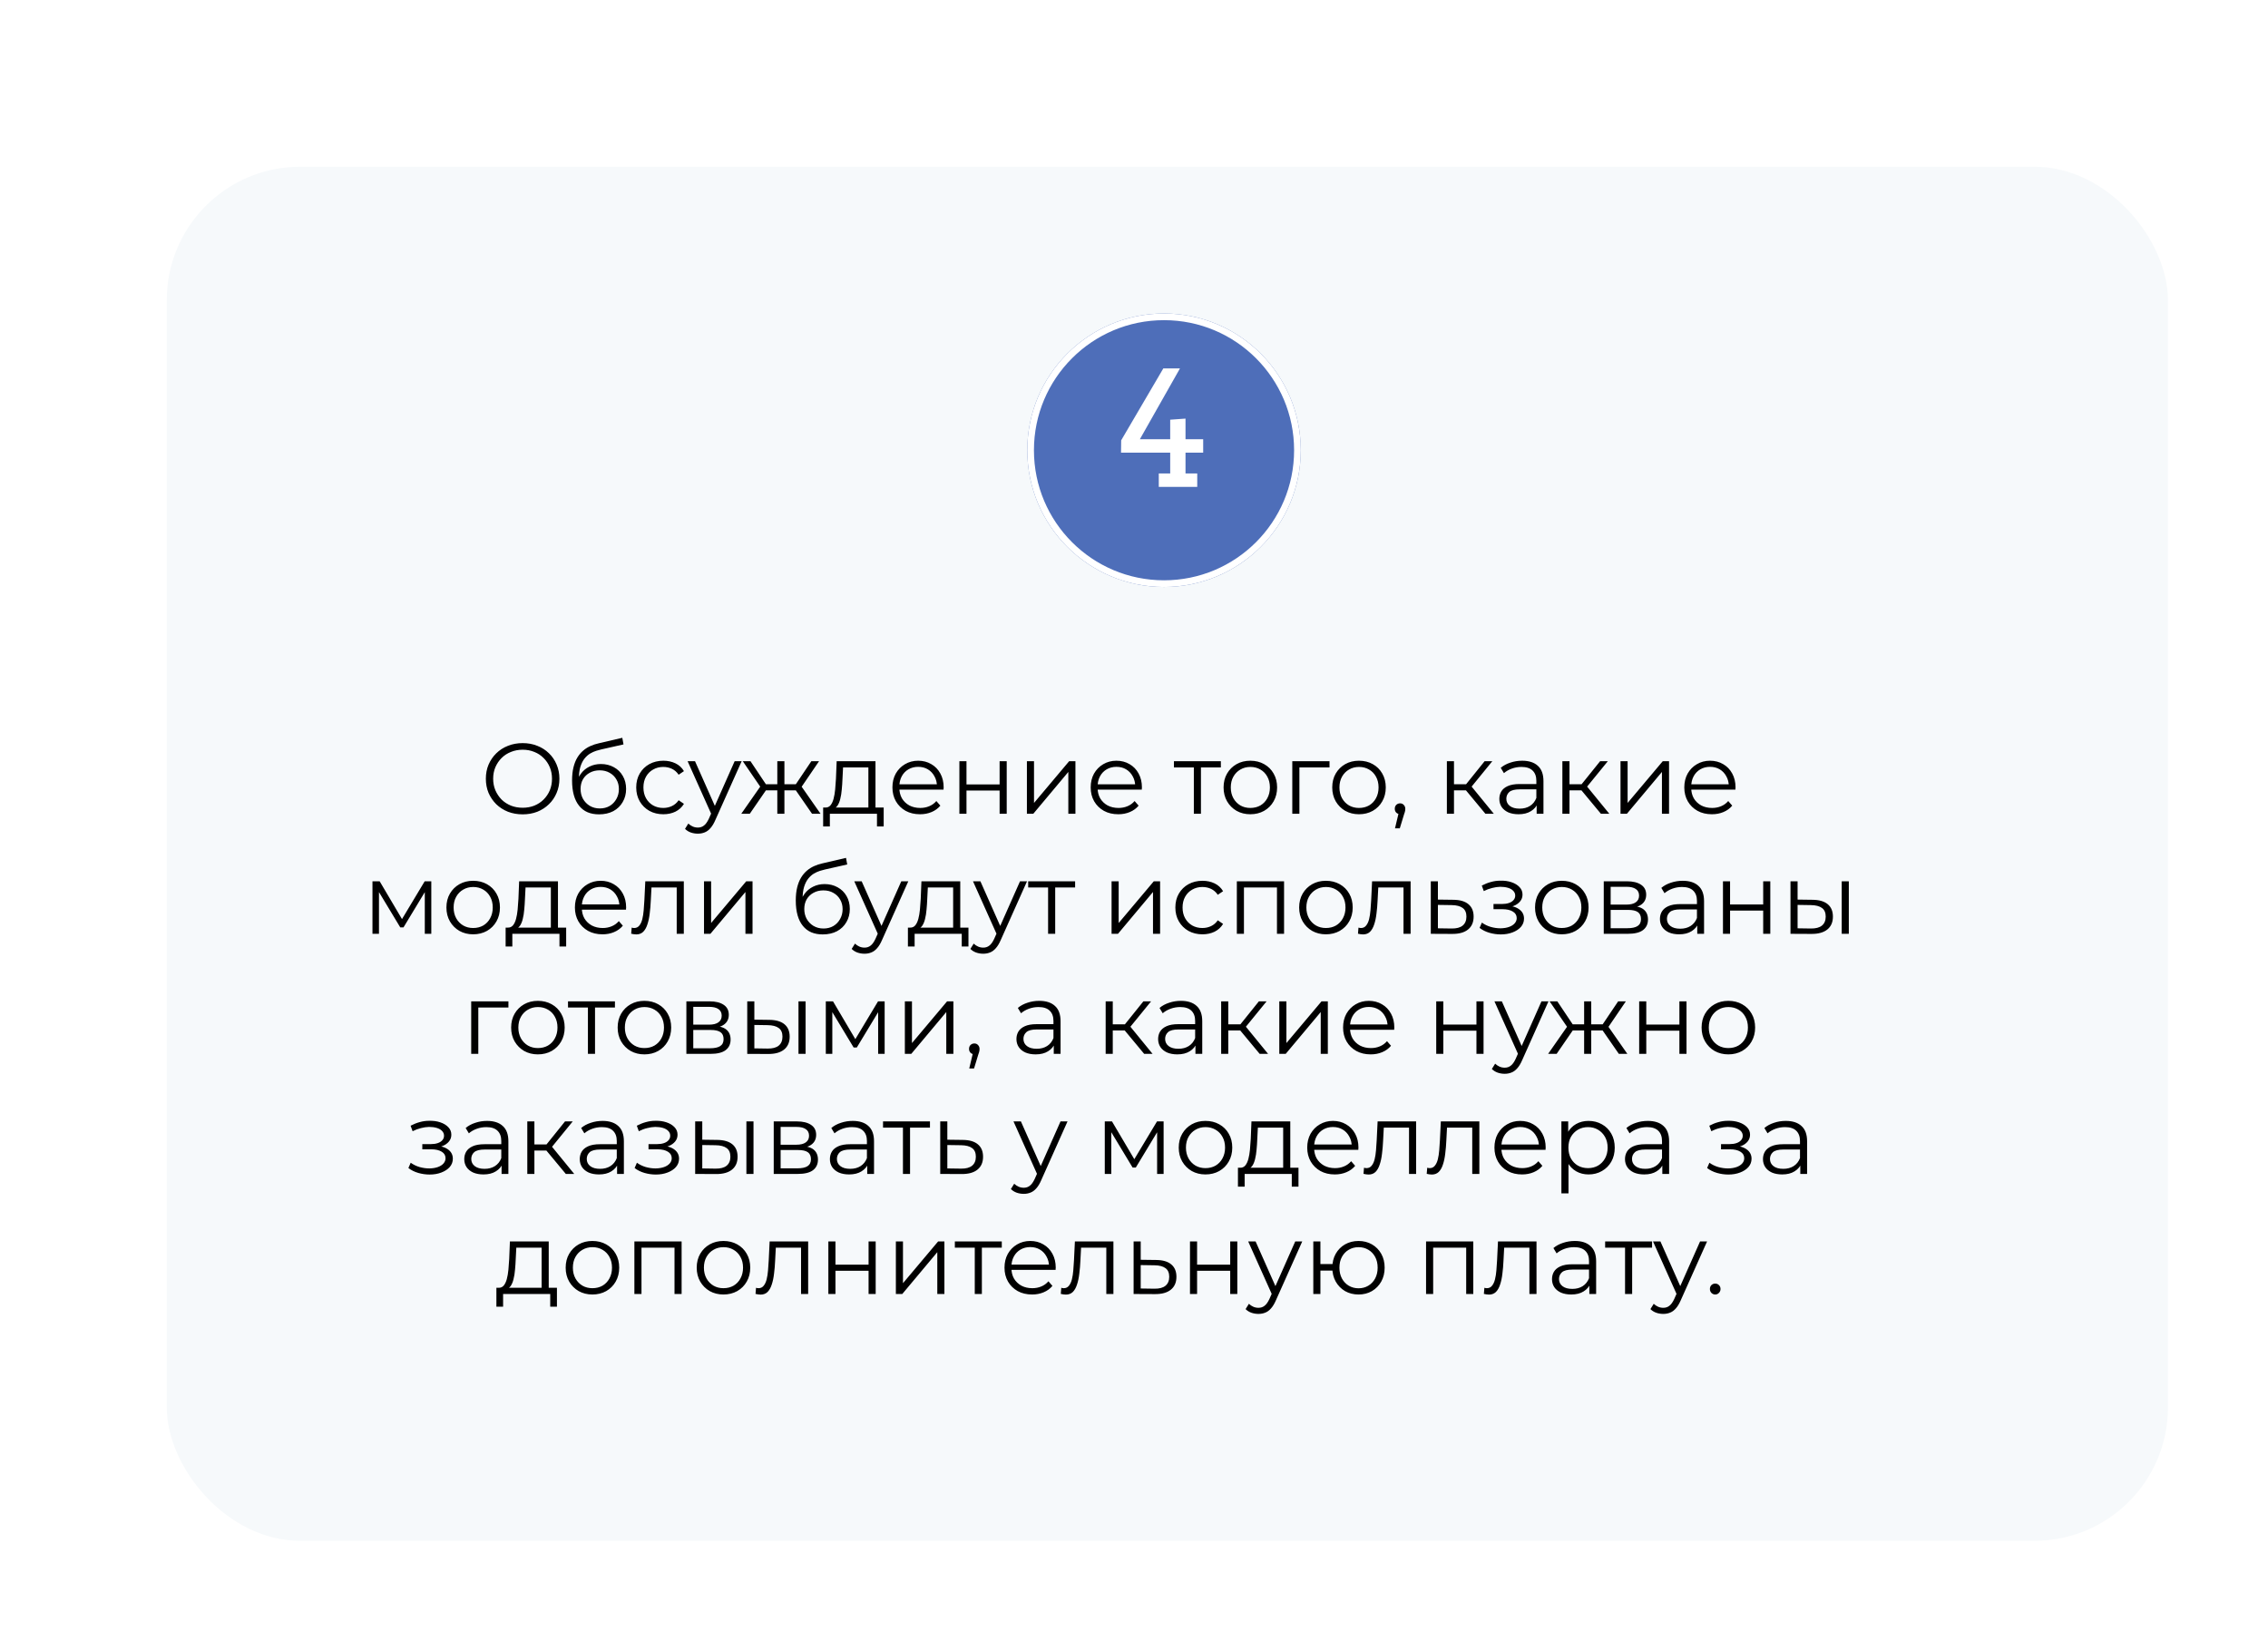 <?xml version="1.0" encoding="UTF-8"?> <svg xmlns="http://www.w3.org/2000/svg" width="340" height="246" viewBox="0 0 340 246" fill="none"> <g filter="url(#filter0_dd_55_1558)"> <rect x="25" y="25" width="300" height="206" rx="20" fill="#F6F9FB"></rect> </g> <g filter="url(#filter1_d_55_1558)"> <circle cx="174.5" cy="63.5" r="20.5" fill="#4E6EB9"></circle> <circle cx="174.5" cy="63.5" r="20" stroke="white"></circle> </g> <path d="M168.078 66.016L174.395 55.234H176.891L170.879 65.852H175.426V62.922L177.723 62.758V65.852H180.371V67.867H177.723V70.984H179.48V73H173.715V70.984H175.426V67.867H168.055L168.078 66.016Z" fill="white"></path> <path d="M78.356 122.09C77.566 122.09 76.831 121.96 76.151 121.7C75.481 121.43 74.896 121.055 74.396 120.575C73.906 120.085 73.521 119.52 73.241 118.88C72.971 118.23 72.836 117.52 72.836 116.75C72.836 115.98 72.971 115.275 73.241 114.635C73.521 113.985 73.906 113.42 74.396 112.94C74.896 112.45 75.481 112.075 76.151 111.815C76.821 111.545 77.556 111.41 78.356 111.41C79.146 111.41 79.876 111.545 80.546 111.815C81.216 112.075 81.796 112.445 82.286 112.925C82.786 113.405 83.171 113.97 83.441 114.62C83.721 115.27 83.861 115.98 83.861 116.75C83.861 117.52 83.721 118.23 83.441 118.88C83.171 119.53 82.786 120.095 82.286 120.575C81.796 121.055 81.216 121.43 80.546 121.7C79.876 121.96 79.146 122.09 78.356 122.09ZM78.356 121.1C78.986 121.1 79.566 120.995 80.096 120.785C80.636 120.565 81.101 120.26 81.491 119.87C81.891 119.47 82.201 119.01 82.421 118.49C82.641 117.96 82.751 117.38 82.751 116.75C82.751 116.12 82.641 115.545 82.421 115.025C82.201 114.495 81.891 114.035 81.491 113.645C81.101 113.245 80.636 112.94 80.096 112.73C79.566 112.51 78.986 112.4 78.356 112.4C77.726 112.4 77.141 112.51 76.601 112.73C76.061 112.94 75.591 113.245 75.191 113.645C74.801 114.035 74.491 114.495 74.261 115.025C74.041 115.545 73.931 116.12 73.931 116.75C73.931 117.37 74.041 117.945 74.261 118.475C74.491 119.005 74.801 119.47 75.191 119.87C75.591 120.26 76.061 120.565 76.601 120.785C77.141 120.995 77.726 121.1 78.356 121.1ZM89.795 122.09C89.155 122.09 88.585 121.985 88.085 121.775C87.595 121.565 87.175 121.245 86.825 120.815C86.475 120.385 86.21 119.855 86.03 119.225C85.85 118.585 85.76 117.845 85.76 117.005C85.76 116.255 85.83 115.6 85.97 115.04C86.11 114.47 86.305 113.98 86.555 113.57C86.805 113.16 87.095 112.815 87.425 112.535C87.765 112.245 88.13 112.015 88.52 111.845C88.92 111.665 89.33 111.53 89.75 111.44L93.29 110.615L93.47 111.605L90.14 112.355C89.93 112.405 89.675 112.475 89.375 112.565C89.085 112.655 88.785 112.79 88.475 112.97C88.175 113.15 87.895 113.4 87.635 113.72C87.375 114.04 87.165 114.455 87.005 114.965C86.855 115.465 86.78 116.09 86.78 116.84C86.78 117 86.785 117.13 86.795 117.23C86.805 117.32 86.815 117.42 86.825 117.53C86.845 117.63 86.86 117.78 86.87 117.98L86.405 117.59C86.515 116.98 86.74 116.45 87.08 116C87.42 115.54 87.845 115.185 88.355 114.935C88.875 114.675 89.45 114.545 90.08 114.545C90.81 114.545 91.46 114.705 92.03 115.025C92.6 115.335 93.045 115.77 93.365 116.33C93.695 116.89 93.86 117.54 93.86 118.28C93.86 119.01 93.69 119.665 93.35 120.245C93.02 120.825 92.55 121.28 91.94 121.61C91.33 121.93 90.615 122.09 89.795 122.09ZM89.915 121.205C90.475 121.205 90.97 121.08 91.4 120.83C91.83 120.57 92.165 120.22 92.405 119.78C92.655 119.34 92.78 118.845 92.78 118.295C92.78 117.755 92.655 117.275 92.405 116.855C92.165 116.435 91.83 116.105 91.4 115.865C90.97 115.615 90.47 115.49 89.9 115.49C89.34 115.49 88.845 115.61 88.415 115.85C87.985 116.08 87.645 116.405 87.395 116.825C87.155 117.245 87.035 117.73 87.035 118.28C87.035 118.83 87.155 119.325 87.395 119.765C87.645 120.205 87.985 120.555 88.415 120.815C88.855 121.075 89.355 121.205 89.915 121.205ZM99.442 122.075C98.662 122.075 97.962 121.905 97.342 121.565C96.732 121.215 96.252 120.74 95.902 120.14C95.552 119.53 95.377 118.835 95.377 118.055C95.377 117.265 95.552 116.57 95.902 115.97C96.252 115.37 96.732 114.9 97.342 114.56C97.962 114.22 98.662 114.05 99.442 114.05C100.112 114.05 100.717 114.18 101.257 114.44C101.797 114.7 102.222 115.09 102.532 115.61L101.737 116.15C101.467 115.75 101.132 115.455 100.732 115.265C100.332 115.075 99.897 114.98 99.427 114.98C98.867 114.98 98.362 115.11 97.912 115.37C97.462 115.62 97.107 115.975 96.847 116.435C96.587 116.895 96.457 117.435 96.457 118.055C96.457 118.675 96.587 119.215 96.847 119.675C97.107 120.135 97.462 120.495 97.912 120.755C98.362 121.005 98.867 121.13 99.427 121.13C99.897 121.13 100.332 121.035 100.732 120.845C101.132 120.655 101.467 120.365 101.737 119.975L102.532 120.515C102.222 121.025 101.797 121.415 101.257 121.685C100.717 121.945 100.112 122.075 99.442 122.075ZM104.612 124.985C104.242 124.985 103.887 124.925 103.547 124.805C103.217 124.685 102.932 124.505 102.692 124.265L103.187 123.47C103.387 123.66 103.602 123.805 103.832 123.905C104.072 124.015 104.337 124.07 104.627 124.07C104.977 124.07 105.277 123.97 105.527 123.77C105.787 123.58 106.032 123.24 106.262 122.75L106.772 121.595L106.892 121.43L110.132 114.125H111.182L107.237 122.945C107.017 123.455 106.772 123.86 106.502 124.16C106.242 124.46 105.957 124.67 105.647 124.79C105.337 124.92 104.992 124.985 104.612 124.985ZM106.712 122.225L103.082 114.125H104.192L107.402 121.355L106.712 122.225ZM121.733 122L119.033 118.1L119.918 117.575L123.008 122H121.733ZM117.263 118.49V117.575H119.753V118.49H117.263ZM120.023 118.175L119.003 118.025L121.628 114.125H122.783L120.023 118.175ZM112.403 122H111.128L114.218 117.575L115.088 118.1L112.403 122ZM117.593 122H116.528V114.125H117.593V122ZM116.858 118.49H114.383V117.575H116.858V118.49ZM114.128 118.175L111.353 114.125H112.508L115.118 118.025L114.128 118.175ZM130.18 121.49V115.055H126.385L126.295 116.81C126.275 117.34 126.24 117.86 126.19 118.37C126.15 118.88 126.075 119.35 125.965 119.78C125.865 120.2 125.72 120.545 125.53 120.815C125.34 121.075 125.095 121.225 124.795 121.265L123.73 121.07C124.04 121.08 124.295 120.97 124.495 120.74C124.695 120.5 124.85 120.175 124.96 119.765C125.07 119.355 125.15 118.89 125.2 118.37C125.25 117.84 125.29 117.3 125.32 116.75L125.425 114.125H131.245V121.49H130.18ZM123.4 123.905V121.07H132.475V123.905H131.47V122H124.405V123.905H123.4ZM137.926 122.075C137.106 122.075 136.386 121.905 135.766 121.565C135.146 121.215 134.661 120.74 134.311 120.14C133.961 119.53 133.786 118.835 133.786 118.055C133.786 117.275 133.951 116.585 134.281 115.985C134.621 115.385 135.081 114.915 135.661 114.575C136.251 114.225 136.911 114.05 137.641 114.05C138.381 114.05 139.036 114.22 139.606 114.56C140.186 114.89 140.641 115.36 140.971 115.97C141.301 116.57 141.466 117.265 141.466 118.055C141.466 118.105 141.461 118.16 141.451 118.22C141.451 118.27 141.451 118.325 141.451 118.385H134.596V117.59H140.881L140.461 117.905C140.461 117.335 140.336 116.83 140.086 116.39C139.846 115.94 139.516 115.59 139.096 115.34C138.676 115.09 138.191 114.965 137.641 114.965C137.101 114.965 136.616 115.09 136.186 115.34C135.756 115.59 135.421 115.94 135.181 116.39C134.941 116.84 134.821 117.355 134.821 117.935V118.1C134.821 118.7 134.951 119.23 135.211 119.69C135.481 120.14 135.851 120.495 136.321 120.755C136.801 121.005 137.346 121.13 137.956 121.13C138.436 121.13 138.881 121.045 139.291 120.875C139.711 120.705 140.071 120.445 140.371 120.095L140.971 120.785C140.621 121.205 140.181 121.525 139.651 121.745C139.131 121.965 138.556 122.075 137.926 122.075ZM143.823 122V114.125H144.888V117.605H149.853V114.125H150.918V122H149.853V118.52H144.888V122H143.823ZM153.945 122V114.125H155.01V120.38L160.275 114.125H161.22V122H160.155V115.73L154.905 122H153.945ZM167.647 122.075C166.827 122.075 166.107 121.905 165.487 121.565C164.867 121.215 164.382 120.74 164.032 120.14C163.682 119.53 163.507 118.835 163.507 118.055C163.507 117.275 163.672 116.585 164.002 115.985C164.342 115.385 164.802 114.915 165.382 114.575C165.972 114.225 166.632 114.05 167.362 114.05C168.102 114.05 168.757 114.22 169.327 114.56C169.907 114.89 170.362 115.36 170.692 115.97C171.022 116.57 171.187 117.265 171.187 118.055C171.187 118.105 171.182 118.16 171.172 118.22C171.172 118.27 171.172 118.325 171.172 118.385H164.317V117.59H170.602L170.182 117.905C170.182 117.335 170.057 116.83 169.807 116.39C169.567 115.94 169.237 115.59 168.817 115.34C168.397 115.09 167.912 114.965 167.362 114.965C166.822 114.965 166.337 115.09 165.907 115.34C165.477 115.59 165.142 115.94 164.902 116.39C164.662 116.84 164.542 117.355 164.542 117.935V118.1C164.542 118.7 164.672 119.23 164.932 119.69C165.202 120.14 165.572 120.495 166.042 120.755C166.522 121.005 167.067 121.13 167.677 121.13C168.157 121.13 168.602 121.045 169.012 120.875C169.432 120.705 169.792 120.445 170.092 120.095L170.692 120.785C170.342 121.205 169.902 121.525 169.372 121.745C168.852 121.965 168.277 122.075 167.647 122.075ZM178.971 122V114.77L179.241 115.055H175.986V114.125H183.021V115.055H179.766L180.036 114.77V122H178.971ZM187.434 122.075C186.674 122.075 185.989 121.905 185.379 121.565C184.779 121.215 184.304 120.74 183.954 120.14C183.604 119.53 183.429 118.835 183.429 118.055C183.429 117.265 183.604 116.57 183.954 115.97C184.304 115.37 184.779 114.9 185.379 114.56C185.979 114.22 186.664 114.05 187.434 114.05C188.214 114.05 188.904 114.22 189.504 114.56C190.114 114.9 190.589 115.37 190.929 115.97C191.279 116.57 191.454 117.265 191.454 118.055C191.454 118.835 191.279 119.53 190.929 120.14C190.589 120.74 190.114 121.215 189.504 121.565C188.894 121.905 188.204 122.075 187.434 122.075ZM187.434 121.13C188.004 121.13 188.509 121.005 188.949 120.755C189.389 120.495 189.734 120.135 189.984 119.675C190.244 119.205 190.374 118.665 190.374 118.055C190.374 117.435 190.244 116.895 189.984 116.435C189.734 115.975 189.389 115.62 188.949 115.37C188.509 115.11 188.009 114.98 187.449 114.98C186.889 114.98 186.389 115.11 185.949 115.37C185.509 115.62 185.159 115.975 184.899 116.435C184.639 116.895 184.509 117.435 184.509 118.055C184.509 118.665 184.639 119.205 184.899 119.675C185.159 120.135 185.509 120.495 185.949 120.755C186.389 121.005 186.884 121.13 187.434 121.13ZM193.73 122V114.125H199.31V115.055H194.525L194.795 114.785V122H193.73ZM203.723 122.075C202.963 122.075 202.278 121.905 201.668 121.565C201.068 121.215 200.593 120.74 200.243 120.14C199.893 119.53 199.718 118.835 199.718 118.055C199.718 117.265 199.893 116.57 200.243 115.97C200.593 115.37 201.068 114.9 201.668 114.56C202.268 114.22 202.953 114.05 203.723 114.05C204.503 114.05 205.193 114.22 205.793 114.56C206.403 114.9 206.878 115.37 207.218 115.97C207.568 116.57 207.743 117.265 207.743 118.055C207.743 118.835 207.568 119.53 207.218 120.14C206.878 120.74 206.403 121.215 205.793 121.565C205.183 121.905 204.493 122.075 203.723 122.075ZM203.723 121.13C204.293 121.13 204.798 121.005 205.238 120.755C205.678 120.495 206.023 120.135 206.273 119.675C206.533 119.205 206.663 118.665 206.663 118.055C206.663 117.435 206.533 116.895 206.273 116.435C206.023 115.975 205.678 115.62 205.238 115.37C204.798 115.11 204.298 114.98 203.738 114.98C203.178 114.98 202.678 115.11 202.238 115.37C201.798 115.62 201.448 115.975 201.188 116.435C200.928 116.895 200.798 117.435 200.798 118.055C200.798 118.665 200.928 119.205 201.188 119.675C201.448 120.135 201.798 120.495 202.238 120.755C202.678 121.005 203.173 121.13 203.723 121.13ZM209.125 124.19L209.785 121.415L209.905 122.06C209.675 122.06 209.48 121.985 209.32 121.835C209.17 121.685 209.095 121.49 209.095 121.25C209.095 121.01 209.17 120.815 209.32 120.665C209.48 120.515 209.67 120.44 209.89 120.44C210.12 120.44 210.305 120.52 210.445 120.68C210.595 120.84 210.67 121.03 210.67 121.25C210.67 121.33 210.665 121.41 210.655 121.49C210.645 121.57 210.625 121.66 210.595 121.76C210.565 121.86 210.525 121.98 210.475 122.12L209.845 124.19H209.125ZM222.679 122L219.439 118.1L220.324 117.575L223.939 122H222.679ZM216.904 122V114.125H217.969V122H216.904ZM217.639 118.49V117.575H220.174V118.49H217.639ZM220.414 118.175L219.424 118.025L222.559 114.125H223.714L220.414 118.175ZM230.363 122V120.26L230.318 119.975V117.065C230.318 116.395 230.128 115.88 229.748 115.52C229.378 115.16 228.823 114.98 228.083 114.98C227.573 114.98 227.088 115.065 226.628 115.235C226.168 115.405 225.778 115.63 225.458 115.91L224.978 115.115C225.378 114.775 225.858 114.515 226.418 114.335C226.978 114.145 227.568 114.05 228.188 114.05C229.208 114.05 229.993 114.305 230.543 114.815C231.103 115.315 231.383 116.08 231.383 117.11V122H230.363ZM227.648 122.075C227.058 122.075 226.543 121.98 226.103 121.79C225.673 121.59 225.343 121.32 225.113 120.98C224.883 120.63 224.768 120.23 224.768 119.78C224.768 119.37 224.863 119 225.053 118.67C225.253 118.33 225.573 118.06 226.013 117.86C226.463 117.65 227.063 117.545 227.813 117.545H230.528V118.34H227.843C227.083 118.34 226.553 118.475 226.253 118.745C225.963 119.015 225.818 119.35 225.818 119.75C225.818 120.2 225.993 120.56 226.343 120.83C226.693 121.1 227.183 121.235 227.813 121.235C228.413 121.235 228.928 121.1 229.358 120.83C229.798 120.55 230.118 120.15 230.318 119.63L230.558 120.365C230.358 120.885 230.008 121.3 229.508 121.61C229.018 121.92 228.398 122.075 227.648 122.075ZM239.994 122L236.754 118.1L237.639 117.575L241.254 122H239.994ZM234.219 122V114.125H235.284V122H234.219ZM234.954 118.49V117.575H237.489V118.49H234.954ZM237.729 118.175L236.739 118.025L239.874 114.125H241.029L237.729 118.175ZM242.934 122V114.125H243.999V120.38L249.264 114.125H250.209V122H249.144V115.73L243.894 122H242.934ZM256.637 122.075C255.817 122.075 255.097 121.905 254.477 121.565C253.857 121.215 253.372 120.74 253.022 120.14C252.672 119.53 252.497 118.835 252.497 118.055C252.497 117.275 252.662 116.585 252.992 115.985C253.332 115.385 253.792 114.915 254.372 114.575C254.962 114.225 255.622 114.05 256.352 114.05C257.092 114.05 257.747 114.22 258.317 114.56C258.897 114.89 259.352 115.36 259.682 115.97C260.012 116.57 260.177 117.265 260.177 118.055C260.177 118.105 260.172 118.16 260.162 118.22C260.162 118.27 260.162 118.325 260.162 118.385H253.307V117.59H259.592L259.172 117.905C259.172 117.335 259.047 116.83 258.797 116.39C258.557 115.94 258.227 115.59 257.807 115.34C257.387 115.09 256.902 114.965 256.352 114.965C255.812 114.965 255.327 115.09 254.897 115.34C254.467 115.59 254.132 115.94 253.892 116.39C253.652 116.84 253.532 117.355 253.532 117.935V118.1C253.532 118.7 253.662 119.23 253.922 119.69C254.192 120.14 254.562 120.495 255.032 120.755C255.512 121.005 256.057 121.13 256.667 121.13C257.147 121.13 257.592 121.045 258.002 120.875C258.422 120.705 258.782 120.445 259.082 120.095L259.682 120.785C259.332 121.205 258.892 121.525 258.362 121.745C257.842 121.965 257.267 122.075 256.637 122.075ZM55.837 140V132.125H56.917L60.487 138.17H60.037L63.667 132.125H64.657V140H63.682V133.34L63.877 133.43L60.487 139.04H60.007L56.587 133.37L56.812 133.325V140H55.837ZM70.928 140.075C70.168 140.075 69.483 139.905 68.873 139.565C68.273 139.215 67.798 138.74 67.448 138.14C67.098 137.53 66.923 136.835 66.923 136.055C66.923 135.265 67.098 134.57 67.448 133.97C67.798 133.37 68.273 132.9 68.873 132.56C69.473 132.22 70.158 132.05 70.928 132.05C71.708 132.05 72.398 132.22 72.998 132.56C73.608 132.9 74.083 133.37 74.423 133.97C74.773 134.57 74.948 135.265 74.948 136.055C74.948 136.835 74.773 137.53 74.423 138.14C74.083 138.74 73.608 139.215 72.998 139.565C72.388 139.905 71.698 140.075 70.928 140.075ZM70.928 139.13C71.498 139.13 72.003 139.005 72.443 138.755C72.883 138.495 73.228 138.135 73.478 137.675C73.738 137.205 73.868 136.665 73.868 136.055C73.868 135.435 73.738 134.895 73.478 134.435C73.228 133.975 72.883 133.62 72.443 133.37C72.003 133.11 71.503 132.98 70.943 132.98C70.383 132.98 69.883 133.11 69.443 133.37C69.003 133.62 68.653 133.975 68.393 134.435C68.133 134.895 68.003 135.435 68.003 136.055C68.003 136.665 68.133 137.205 68.393 137.675C68.653 138.135 69.003 138.495 69.443 138.755C69.883 139.005 70.378 139.13 70.928 139.13ZM82.58 139.49V133.055H78.785L78.695 134.81C78.675 135.34 78.64 135.86 78.59 136.37C78.55 136.88 78.475 137.35 78.365 137.78C78.265 138.2 78.12 138.545 77.93 138.815C77.74 139.075 77.495 139.225 77.195 139.265L76.13 139.07C76.44 139.08 76.695 138.97 76.895 138.74C77.095 138.5 77.25 138.175 77.36 137.765C77.47 137.355 77.55 136.89 77.6 136.37C77.65 135.84 77.69 135.3 77.72 134.75L77.825 132.125H83.645V139.49H82.58ZM75.8 141.905V139.07H84.875V141.905H83.87V140H76.805V141.905H75.8ZM90.326 140.075C89.505 140.075 88.785 139.905 88.165 139.565C87.546 139.215 87.061 138.74 86.71 138.14C86.361 137.53 86.186 136.835 86.186 136.055C86.186 135.275 86.35 134.585 86.68 133.985C87.02 133.385 87.481 132.915 88.061 132.575C88.65 132.225 89.311 132.05 90.04 132.05C90.781 132.05 91.436 132.22 92.005 132.56C92.585 132.89 93.04 133.36 93.371 133.97C93.701 134.57 93.865 135.265 93.865 136.055C93.865 136.105 93.861 136.16 93.85 136.22C93.85 136.27 93.85 136.325 93.85 136.385H86.996V135.59H93.281L92.861 135.905C92.861 135.335 92.736 134.83 92.486 134.39C92.246 133.94 91.915 133.59 91.496 133.34C91.076 133.09 90.591 132.965 90.04 132.965C89.501 132.965 89.016 133.09 88.585 133.34C88.156 133.59 87.82 133.94 87.581 134.39C87.341 134.84 87.221 135.355 87.221 135.935V136.1C87.221 136.7 87.35 137.23 87.611 137.69C87.88 138.14 88.251 138.495 88.721 138.755C89.201 139.005 89.746 139.13 90.356 139.13C90.835 139.13 91.281 139.045 91.691 138.875C92.111 138.705 92.471 138.445 92.77 138.095L93.371 138.785C93.02 139.205 92.581 139.525 92.05 139.745C91.531 139.965 90.956 140.075 90.326 140.075ZM94.622 139.985L94.697 139.07C94.767 139.08 94.832 139.095 94.892 139.115C94.962 139.125 95.022 139.13 95.072 139.13C95.392 139.13 95.647 139.01 95.837 138.77C96.037 138.53 96.187 138.21 96.287 137.81C96.387 137.41 96.457 136.96 96.497 136.46C96.537 135.95 96.572 135.44 96.602 134.93L96.737 132.125H102.512V140H101.447V132.74L101.717 133.055H97.427L97.682 132.725L97.562 135.005C97.532 135.685 97.477 136.335 97.397 136.955C97.327 137.575 97.212 138.12 97.052 138.59C96.902 139.06 96.692 139.43 96.422 139.7C96.152 139.96 95.807 140.09 95.387 140.09C95.267 140.09 95.142 140.08 95.012 140.06C94.892 140.04 94.762 140.015 94.622 139.985ZM105.539 140V132.125H106.604V138.38L111.869 132.125H112.814V140H111.749V133.73L106.499 140H105.539ZM123.332 140.09C122.692 140.09 122.122 139.985 121.622 139.775C121.132 139.565 120.712 139.245 120.362 138.815C120.012 138.385 119.747 137.855 119.567 137.225C119.387 136.585 119.297 135.845 119.297 135.005C119.297 134.255 119.367 133.6 119.507 133.04C119.647 132.47 119.842 131.98 120.092 131.57C120.342 131.16 120.632 130.815 120.962 130.535C121.302 130.245 121.667 130.015 122.057 129.845C122.457 129.665 122.867 129.53 123.287 129.44L126.827 128.615L127.007 129.605L123.677 130.355C123.467 130.405 123.212 130.475 122.912 130.565C122.622 130.655 122.322 130.79 122.012 130.97C121.712 131.15 121.432 131.4 121.172 131.72C120.912 132.04 120.702 132.455 120.542 132.965C120.392 133.465 120.317 134.09 120.317 134.84C120.317 135 120.322 135.13 120.332 135.23C120.342 135.32 120.352 135.42 120.362 135.53C120.382 135.63 120.397 135.78 120.407 135.98L119.942 135.59C120.052 134.98 120.277 134.45 120.617 134C120.957 133.54 121.382 133.185 121.892 132.935C122.412 132.675 122.987 132.545 123.617 132.545C124.347 132.545 124.997 132.705 125.567 133.025C126.137 133.335 126.582 133.77 126.902 134.33C127.232 134.89 127.397 135.54 127.397 136.28C127.397 137.01 127.227 137.665 126.887 138.245C126.557 138.825 126.087 139.28 125.477 139.61C124.867 139.93 124.152 140.09 123.332 140.09ZM123.452 139.205C124.012 139.205 124.507 139.08 124.937 138.83C125.367 138.57 125.702 138.22 125.942 137.78C126.192 137.34 126.317 136.845 126.317 136.295C126.317 135.755 126.192 135.275 125.942 134.855C125.702 134.435 125.367 134.105 124.937 133.865C124.507 133.615 124.007 133.49 123.437 133.49C122.877 133.49 122.382 133.61 121.952 133.85C121.522 134.08 121.182 134.405 120.932 134.825C120.692 135.245 120.572 135.73 120.572 136.28C120.572 136.83 120.692 137.325 120.932 137.765C121.182 138.205 121.522 138.555 121.952 138.815C122.392 139.075 122.892 139.205 123.452 139.205ZM129.595 142.985C129.225 142.985 128.87 142.925 128.53 142.805C128.2 142.685 127.915 142.505 127.675 142.265L128.17 141.47C128.37 141.66 128.585 141.805 128.815 141.905C129.055 142.015 129.32 142.07 129.61 142.07C129.96 142.07 130.26 141.97 130.51 141.77C130.77 141.58 131.015 141.24 131.245 140.75L131.755 139.595L131.875 139.43L135.115 132.125H136.165L132.22 140.945C132 141.455 131.755 141.86 131.485 142.16C131.225 142.46 130.94 142.67 130.63 142.79C130.32 142.92 129.975 142.985 129.595 142.985ZM131.695 140.225L128.065 132.125H129.175L132.385 139.355L131.695 140.225ZM142.888 139.49V133.055H139.093L139.003 134.81C138.983 135.34 138.948 135.86 138.898 136.37C138.858 136.88 138.783 137.35 138.673 137.78C138.573 138.2 138.428 138.545 138.238 138.815C138.048 139.075 137.803 139.225 137.503 139.265L136.438 139.07C136.748 139.08 137.003 138.97 137.203 138.74C137.403 138.5 137.558 138.175 137.668 137.765C137.778 137.355 137.858 136.89 137.908 136.37C137.958 135.84 137.998 135.3 138.028 134.75L138.133 132.125H143.953V139.49H142.888ZM136.108 141.905V139.07H145.183V141.905H144.178V140H137.113V141.905H136.108ZM147.393 142.985C147.023 142.985 146.668 142.925 146.328 142.805C145.998 142.685 145.713 142.505 145.473 142.265L145.968 141.47C146.168 141.66 146.383 141.805 146.613 141.905C146.853 142.015 147.118 142.07 147.408 142.07C147.758 142.07 148.058 141.97 148.308 141.77C148.568 141.58 148.813 141.24 149.043 140.75L149.553 139.595L149.673 139.43L152.913 132.125H153.963L150.018 140.945C149.798 141.455 149.553 141.86 149.283 142.16C149.023 142.46 148.738 142.67 148.428 142.79C148.118 142.92 147.773 142.985 147.393 142.985ZM149.493 140.225L145.863 132.125H146.973L150.183 139.355L149.493 140.225ZM157.122 140V132.77L157.392 133.055H154.137V132.125H161.172V133.055H157.917L158.187 132.77V140H157.122ZM166.638 140V132.125H167.703V138.38L172.968 132.125H173.913V140H172.848V133.73L167.598 140H166.638ZM180.265 140.075C179.485 140.075 178.785 139.905 178.165 139.565C177.555 139.215 177.075 138.74 176.725 138.14C176.375 137.53 176.2 136.835 176.2 136.055C176.2 135.265 176.375 134.57 176.725 133.97C177.075 133.37 177.555 132.9 178.165 132.56C178.785 132.22 179.485 132.05 180.265 132.05C180.935 132.05 181.54 132.18 182.08 132.44C182.62 132.7 183.045 133.09 183.355 133.61L182.56 134.15C182.29 133.75 181.955 133.455 181.555 133.265C181.155 133.075 180.72 132.98 180.25 132.98C179.69 132.98 179.185 133.11 178.735 133.37C178.285 133.62 177.93 133.975 177.67 134.435C177.41 134.895 177.28 135.435 177.28 136.055C177.28 136.675 177.41 137.215 177.67 137.675C177.93 138.135 178.285 138.495 178.735 138.755C179.185 139.005 179.69 139.13 180.25 139.13C180.72 139.13 181.155 139.035 181.555 138.845C181.955 138.655 182.29 138.365 182.56 137.975L183.355 138.515C183.045 139.025 182.62 139.415 182.08 139.685C181.54 139.945 180.935 140.075 180.265 140.075ZM185.417 140V132.125H192.497V140H191.432V132.77L191.702 133.055H186.212L186.482 132.77V140H185.417ZM198.765 140.075C198.005 140.075 197.32 139.905 196.71 139.565C196.11 139.215 195.635 138.74 195.285 138.14C194.935 137.53 194.76 136.835 194.76 136.055C194.76 135.265 194.935 134.57 195.285 133.97C195.635 133.37 196.11 132.9 196.71 132.56C197.31 132.22 197.995 132.05 198.765 132.05C199.545 132.05 200.235 132.22 200.835 132.56C201.445 132.9 201.92 133.37 202.26 133.97C202.61 134.57 202.785 135.265 202.785 136.055C202.785 136.835 202.61 137.53 202.26 138.14C201.92 138.74 201.445 139.215 200.835 139.565C200.225 139.905 199.535 140.075 198.765 140.075ZM198.765 139.13C199.335 139.13 199.84 139.005 200.28 138.755C200.72 138.495 201.065 138.135 201.315 137.675C201.575 137.205 201.705 136.665 201.705 136.055C201.705 135.435 201.575 134.895 201.315 134.435C201.065 133.975 200.72 133.62 200.28 133.37C199.84 133.11 199.34 132.98 198.78 132.98C198.22 132.98 197.72 133.11 197.28 133.37C196.84 133.62 196.49 133.975 196.23 134.435C195.97 134.895 195.84 135.435 195.84 136.055C195.84 136.665 195.97 137.205 196.23 137.675C196.49 138.135 196.84 138.495 197.28 138.755C197.72 139.005 198.215 139.13 198.765 139.13ZM203.577 139.985L203.652 139.07C203.722 139.08 203.787 139.095 203.847 139.115C203.917 139.125 203.977 139.13 204.027 139.13C204.347 139.13 204.602 139.01 204.792 138.77C204.992 138.53 205.142 138.21 205.242 137.81C205.342 137.41 205.412 136.96 205.452 136.46C205.492 135.95 205.527 135.44 205.557 134.93L205.692 132.125H211.467V140H210.402V132.74L210.672 133.055H206.382L206.637 132.725L206.517 135.005C206.487 135.685 206.432 136.335 206.352 136.955C206.282 137.575 206.167 138.12 206.007 138.59C205.857 139.06 205.647 139.43 205.377 139.7C205.107 139.96 204.762 140.09 204.342 140.09C204.222 140.09 204.097 140.08 203.967 140.06C203.847 140.04 203.717 140.015 203.577 139.985ZM217.884 134.9C218.874 134.91 219.624 135.13 220.134 135.56C220.654 135.99 220.914 136.61 220.914 137.42C220.914 138.26 220.634 138.905 220.074 139.355C219.524 139.805 218.724 140.025 217.674 140.015L214.494 140V132.125H215.559V134.87L217.884 134.9ZM217.614 139.205C218.344 139.215 218.894 139.07 219.264 138.77C219.644 138.46 219.834 138.01 219.834 137.42C219.834 136.83 219.649 136.4 219.279 136.13C218.909 135.85 218.354 135.705 217.614 135.695L215.559 135.665V139.175L217.614 139.205ZM224.988 140.09C225.638 140.09 226.223 139.99 226.743 139.79C227.273 139.59 227.693 139.315 228.003 138.965C228.313 138.605 228.468 138.19 228.468 137.72C228.468 137.12 228.213 136.645 227.703 136.295C227.203 135.945 226.503 135.77 225.603 135.77L225.558 136.055C226.068 136.055 226.523 135.975 226.923 135.815C227.323 135.655 227.643 135.43 227.883 135.14C228.123 134.85 228.243 134.51 228.243 134.12C228.243 133.68 228.093 133.305 227.793 132.995C227.493 132.675 227.088 132.43 226.578 132.26C226.078 132.09 225.513 132.015 224.883 132.035C224.423 132.035 223.963 132.1 223.503 132.23C223.053 132.35 222.598 132.53 222.138 132.77L222.438 133.595C222.848 133.385 223.263 133.23 223.683 133.13C224.103 133.02 224.508 132.96 224.898 132.95C225.328 132.95 225.713 133 226.053 133.1C226.393 133.2 226.658 133.35 226.848 133.55C227.048 133.75 227.148 133.99 227.148 134.27C227.148 134.53 227.063 134.755 226.893 134.945C226.733 135.135 226.503 135.28 226.203 135.38C225.903 135.48 225.558 135.53 225.168 135.53H223.893V136.31H225.243C225.903 136.31 226.423 136.43 226.803 136.67C227.183 136.9 227.373 137.225 227.373 137.645C227.373 137.935 227.273 138.195 227.073 138.425C226.873 138.655 226.593 138.835 226.233 138.965C225.873 139.095 225.448 139.165 224.958 139.175C224.468 139.175 223.973 139.105 223.473 138.965C222.973 138.815 222.533 138.6 222.153 138.32L221.808 139.115C222.238 139.445 222.733 139.69 223.293 139.85C223.853 140.01 224.418 140.09 224.988 140.09ZM234.126 140.075C233.366 140.075 232.681 139.905 232.071 139.565C231.471 139.215 230.996 138.74 230.646 138.14C230.296 137.53 230.121 136.835 230.121 136.055C230.121 135.265 230.296 134.57 230.646 133.97C230.996 133.37 231.471 132.9 232.071 132.56C232.671 132.22 233.356 132.05 234.126 132.05C234.906 132.05 235.596 132.22 236.196 132.56C236.806 132.9 237.281 133.37 237.621 133.97C237.971 134.57 238.146 135.265 238.146 136.055C238.146 136.835 237.971 137.53 237.621 138.14C237.281 138.74 236.806 139.215 236.196 139.565C235.586 139.905 234.896 140.075 234.126 140.075ZM234.126 139.13C234.696 139.13 235.201 139.005 235.641 138.755C236.081 138.495 236.426 138.135 236.676 137.675C236.936 137.205 237.066 136.665 237.066 136.055C237.066 135.435 236.936 134.895 236.676 134.435C236.426 133.975 236.081 133.62 235.641 133.37C235.201 133.11 234.701 132.98 234.141 132.98C233.581 132.98 233.081 133.11 232.641 133.37C232.201 133.62 231.851 133.975 231.591 134.435C231.331 134.895 231.201 135.435 231.201 136.055C231.201 136.665 231.331 137.205 231.591 137.675C231.851 138.135 232.201 138.495 232.641 138.755C233.081 139.005 233.576 139.13 234.126 139.13ZM240.422 140V132.125H243.902C244.792 132.125 245.492 132.295 246.002 132.635C246.522 132.975 246.782 133.475 246.782 134.135C246.782 134.775 246.537 135.27 246.047 135.62C245.557 135.96 244.912 136.13 244.112 136.13L244.322 135.815C245.262 135.815 245.952 135.99 246.392 136.34C246.832 136.69 247.052 137.195 247.052 137.855C247.052 138.535 246.802 139.065 246.302 139.445C245.812 139.815 245.047 140 244.007 140H240.422ZM241.457 139.16H243.962C244.632 139.16 245.137 139.055 245.477 138.845C245.827 138.625 246.002 138.275 246.002 137.795C246.002 137.315 245.847 136.965 245.537 136.745C245.227 136.525 244.737 136.415 244.067 136.415H241.457V139.16ZM241.457 135.62H243.827C244.437 135.62 244.902 135.505 245.222 135.275C245.552 135.045 245.717 134.71 245.717 134.27C245.717 133.83 245.552 133.5 245.222 133.28C244.902 133.06 244.437 132.95 243.827 132.95H241.457V135.62ZM254.438 140V138.26L254.393 137.975V135.065C254.393 134.395 254.203 133.88 253.823 133.52C253.453 133.16 252.898 132.98 252.158 132.98C251.648 132.98 251.163 133.065 250.703 133.235C250.243 133.405 249.853 133.63 249.533 133.91L249.053 133.115C249.453 132.775 249.933 132.515 250.493 132.335C251.053 132.145 251.643 132.05 252.263 132.05C253.283 132.05 254.068 132.305 254.618 132.815C255.178 133.315 255.458 134.08 255.458 135.11V140H254.438ZM251.723 140.075C251.133 140.075 250.618 139.98 250.178 139.79C249.748 139.59 249.418 139.32 249.188 138.98C248.958 138.63 248.843 138.23 248.843 137.78C248.843 137.37 248.938 137 249.128 136.67C249.328 136.33 249.648 136.06 250.088 135.86C250.538 135.65 251.138 135.545 251.888 135.545H254.603V136.34H251.918C251.158 136.34 250.628 136.475 250.328 136.745C250.038 137.015 249.893 137.35 249.893 137.75C249.893 138.2 250.068 138.56 250.418 138.83C250.768 139.1 251.258 139.235 251.888 139.235C252.488 139.235 253.003 139.1 253.433 138.83C253.873 138.55 254.193 138.15 254.393 137.63L254.633 138.365C254.433 138.885 254.083 139.3 253.583 139.61C253.093 139.92 252.473 140.075 251.723 140.075ZM258.293 140V132.125H259.358V135.605H264.323V132.125H265.388V140H264.323V136.52H259.358V140H258.293ZM276.095 140V132.125H277.16V140H276.095ZM271.73 134.9C272.72 134.91 273.475 135.13 273.995 135.56C274.515 135.99 274.775 136.61 274.775 137.42C274.775 138.26 274.495 138.905 273.935 139.355C273.375 139.805 272.575 140.025 271.535 140.015L268.415 140V132.125H269.48V134.87L271.73 134.9ZM271.46 139.205C272.2 139.215 272.755 139.07 273.125 138.77C273.505 138.46 273.695 138.01 273.695 137.42C273.695 136.83 273.51 136.4 273.14 136.13C272.77 135.85 272.21 135.705 271.46 135.695L269.48 135.665V139.175L271.46 139.205ZM70.639 158V150.125H76.219V151.055H71.434L71.704 150.785V158H70.639ZM80.632 158.075C79.872 158.075 79.187 157.905 78.577 157.565C77.977 157.215 77.502 156.74 77.152 156.14C76.802 155.53 76.627 154.835 76.627 154.055C76.627 153.265 76.802 152.57 77.152 151.97C77.502 151.37 77.977 150.9 78.577 150.56C79.177 150.22 79.862 150.05 80.632 150.05C81.412 150.05 82.102 150.22 82.702 150.56C83.312 150.9 83.787 151.37 84.127 151.97C84.477 152.57 84.652 153.265 84.652 154.055C84.652 154.835 84.477 155.53 84.127 156.14C83.787 156.74 83.312 157.215 82.702 157.565C82.092 157.905 81.402 158.075 80.632 158.075ZM80.632 157.13C81.202 157.13 81.707 157.005 82.147 156.755C82.587 156.495 82.932 156.135 83.182 155.675C83.442 155.205 83.572 154.665 83.572 154.055C83.572 153.435 83.442 152.895 83.182 152.435C82.932 151.975 82.587 151.62 82.147 151.37C81.707 151.11 81.207 150.98 80.647 150.98C80.087 150.98 79.587 151.11 79.147 151.37C78.707 151.62 78.357 151.975 78.097 152.435C77.837 152.895 77.707 153.435 77.707 154.055C77.707 154.665 77.837 155.205 78.097 155.675C78.357 156.135 78.707 156.495 79.147 156.755C79.587 157.005 80.082 157.13 80.632 157.13ZM88.136 158V150.77L88.406 151.055H85.151V150.125H92.186V151.055H88.931L89.201 150.77V158H88.136ZM96.599 158.075C95.839 158.075 95.154 157.905 94.544 157.565C93.944 157.215 93.469 156.74 93.119 156.14C92.769 155.53 92.594 154.835 92.594 154.055C92.594 153.265 92.769 152.57 93.119 151.97C93.469 151.37 93.944 150.9 94.544 150.56C95.144 150.22 95.829 150.05 96.599 150.05C97.379 150.05 98.069 150.22 98.669 150.56C99.279 150.9 99.754 151.37 100.094 151.97C100.444 152.57 100.619 153.265 100.619 154.055C100.619 154.835 100.444 155.53 100.094 156.14C99.754 156.74 99.279 157.215 98.669 157.565C98.059 157.905 97.369 158.075 96.599 158.075ZM96.599 157.13C97.169 157.13 97.674 157.005 98.114 156.755C98.554 156.495 98.899 156.135 99.149 155.675C99.409 155.205 99.539 154.665 99.539 154.055C99.539 153.435 99.409 152.895 99.149 152.435C98.899 151.975 98.554 151.62 98.114 151.37C97.674 151.11 97.174 150.98 96.614 150.98C96.054 150.98 95.554 151.11 95.114 151.37C94.674 151.62 94.324 151.975 94.064 152.435C93.804 152.895 93.674 153.435 93.674 154.055C93.674 154.665 93.804 155.205 94.064 155.675C94.324 156.135 94.674 156.495 95.114 156.755C95.554 157.005 96.049 157.13 96.599 157.13ZM102.895 158V150.125H106.375C107.265 150.125 107.965 150.295 108.475 150.635C108.995 150.975 109.255 151.475 109.255 152.135C109.255 152.775 109.01 153.27 108.52 153.62C108.03 153.96 107.385 154.13 106.585 154.13L106.795 153.815C107.735 153.815 108.425 153.99 108.865 154.34C109.305 154.69 109.525 155.195 109.525 155.855C109.525 156.535 109.275 157.065 108.775 157.445C108.285 157.815 107.52 158 106.48 158H102.895ZM103.93 157.16H106.435C107.105 157.16 107.61 157.055 107.95 156.845C108.3 156.625 108.475 156.275 108.475 155.795C108.475 155.315 108.32 154.965 108.01 154.745C107.7 154.525 107.21 154.415 106.54 154.415H103.93V157.16ZM103.93 153.62H106.3C106.91 153.62 107.375 153.505 107.695 153.275C108.025 153.045 108.19 152.71 108.19 152.27C108.19 151.83 108.025 151.5 107.695 151.28C107.375 151.06 106.91 150.95 106.3 150.95H103.93V153.62ZM119.701 158V150.125H120.766V158H119.701ZM115.336 152.9C116.326 152.91 117.081 153.13 117.601 153.56C118.121 153.99 118.381 154.61 118.381 155.42C118.381 156.26 118.101 156.905 117.541 157.355C116.981 157.805 116.181 158.025 115.141 158.015L112.021 158V150.125H113.086V152.87L115.336 152.9ZM115.066 157.205C115.806 157.215 116.361 157.07 116.731 156.77C117.111 156.46 117.301 156.01 117.301 155.42C117.301 154.83 117.116 154.4 116.746 154.13C116.376 153.85 115.816 153.705 115.066 153.695L113.086 153.665V157.175L115.066 157.205ZM123.799 158V150.125H124.879L128.449 156.17H127.999L131.629 150.125H132.619V158H131.644V151.34L131.839 151.43L128.449 157.04H127.969L124.549 151.37L124.774 151.325V158H123.799ZM135.649 158V150.125H136.714V156.38L141.979 150.125H142.924V158H141.859V151.73L136.609 158H135.649ZM145.301 160.19L145.961 157.415L146.081 158.06C145.851 158.06 145.656 157.985 145.496 157.835C145.346 157.685 145.271 157.49 145.271 157.25C145.271 157.01 145.346 156.815 145.496 156.665C145.656 156.515 145.846 156.44 146.066 156.44C146.296 156.44 146.481 156.52 146.621 156.68C146.771 156.84 146.846 157.03 146.846 157.25C146.846 157.33 146.841 157.41 146.831 157.49C146.821 157.57 146.801 157.66 146.771 157.76C146.741 157.86 146.701 157.98 146.651 158.12L146.021 160.19H145.301ZM157.971 158V156.26L157.926 155.975V153.065C157.926 152.395 157.736 151.88 157.356 151.52C156.986 151.16 156.431 150.98 155.691 150.98C155.181 150.98 154.696 151.065 154.236 151.235C153.776 151.405 153.386 151.63 153.066 151.91L152.586 151.115C152.986 150.775 153.466 150.515 154.026 150.335C154.586 150.145 155.176 150.05 155.796 150.05C156.816 150.05 157.601 150.305 158.151 150.815C158.711 151.315 158.991 152.08 158.991 153.11V158H157.971ZM155.256 158.075C154.666 158.075 154.151 157.98 153.711 157.79C153.281 157.59 152.951 157.32 152.721 156.98C152.491 156.63 152.376 156.23 152.376 155.78C152.376 155.37 152.471 155 152.661 154.67C152.861 154.33 153.181 154.06 153.621 153.86C154.071 153.65 154.671 153.545 155.421 153.545H158.136V154.34H155.451C154.691 154.34 154.161 154.475 153.861 154.745C153.571 155.015 153.426 155.35 153.426 155.75C153.426 156.2 153.601 156.56 153.951 156.83C154.301 157.1 154.791 157.235 155.421 157.235C156.021 157.235 156.536 157.1 156.966 156.83C157.406 156.55 157.726 156.15 157.926 155.63L158.166 156.365C157.966 156.885 157.616 157.3 157.116 157.61C156.626 157.92 156.006 158.075 155.256 158.075ZM171.527 158L168.287 154.1L169.172 153.575L172.787 158H171.527ZM165.752 158V150.125H166.817V158H165.752ZM166.487 154.49V153.575H169.022V154.49H166.487ZM169.262 154.175L168.272 154.025L171.407 150.125H172.562L169.262 154.175ZM179.211 158V156.26L179.166 155.975V153.065C179.166 152.395 178.976 151.88 178.596 151.52C178.226 151.16 177.671 150.98 176.931 150.98C176.421 150.98 175.936 151.065 175.476 151.235C175.016 151.405 174.626 151.63 174.306 151.91L173.826 151.115C174.226 150.775 174.706 150.515 175.266 150.335C175.826 150.145 176.416 150.05 177.036 150.05C178.056 150.05 178.841 150.305 179.391 150.815C179.951 151.315 180.231 152.08 180.231 153.11V158H179.211ZM176.496 158.075C175.906 158.075 175.391 157.98 174.951 157.79C174.521 157.59 174.191 157.32 173.961 156.98C173.731 156.63 173.616 156.23 173.616 155.78C173.616 155.37 173.711 155 173.901 154.67C174.101 154.33 174.421 154.06 174.861 153.86C175.311 153.65 175.911 153.545 176.661 153.545H179.376V154.34H176.691C175.931 154.34 175.401 154.475 175.101 154.745C174.811 155.015 174.666 155.35 174.666 155.75C174.666 156.2 174.841 156.56 175.191 156.83C175.541 157.1 176.031 157.235 176.661 157.235C177.261 157.235 177.776 157.1 178.206 156.83C178.646 156.55 178.966 156.15 179.166 155.63L179.406 156.365C179.206 156.885 178.856 157.3 178.356 157.61C177.866 157.92 177.246 158.075 176.496 158.075ZM188.841 158L185.601 154.1L186.486 153.575L190.101 158H188.841ZM183.066 158V150.125H184.131V158H183.066ZM183.801 154.49V153.575H186.336V154.49H183.801ZM186.576 154.175L185.586 154.025L188.721 150.125H189.876L186.576 154.175ZM191.782 158V150.125H192.847V156.38L198.112 150.125H199.057V158H197.992V151.73L192.742 158H191.782ZM205.484 158.075C204.664 158.075 203.944 157.905 203.324 157.565C202.704 157.215 202.219 156.74 201.869 156.14C201.519 155.53 201.344 154.835 201.344 154.055C201.344 153.275 201.509 152.585 201.839 151.985C202.179 151.385 202.639 150.915 203.219 150.575C203.809 150.225 204.469 150.05 205.199 150.05C205.939 150.05 206.594 150.22 207.164 150.56C207.744 150.89 208.199 151.36 208.529 151.97C208.859 152.57 209.024 153.265 209.024 154.055C209.024 154.105 209.019 154.16 209.009 154.22C209.009 154.27 209.009 154.325 209.009 154.385H202.154V153.59H208.439L208.019 153.905C208.019 153.335 207.894 152.83 207.644 152.39C207.404 151.94 207.074 151.59 206.654 151.34C206.234 151.09 205.749 150.965 205.199 150.965C204.659 150.965 204.174 151.09 203.744 151.34C203.314 151.59 202.979 151.94 202.739 152.39C202.499 152.84 202.379 153.355 202.379 153.935V154.1C202.379 154.7 202.509 155.23 202.769 155.69C203.039 156.14 203.409 156.495 203.879 156.755C204.359 157.005 204.904 157.13 205.514 157.13C205.994 157.13 206.439 157.045 206.849 156.875C207.269 156.705 207.629 156.445 207.929 156.095L208.529 156.785C208.179 157.205 207.739 157.525 207.209 157.745C206.689 157.965 206.114 158.075 205.484 158.075ZM215.307 158V150.125H216.372V153.605H221.337V150.125H222.402V158H221.337V154.52H216.372V158H215.307ZM225.565 160.985C225.195 160.985 224.84 160.925 224.5 160.805C224.17 160.685 223.885 160.505 223.645 160.265L224.14 159.47C224.34 159.66 224.555 159.805 224.785 159.905C225.025 160.015 225.29 160.07 225.58 160.07C225.93 160.07 226.23 159.97 226.48 159.77C226.74 159.58 226.985 159.24 227.215 158.75L227.725 157.595L227.845 157.43L231.085 150.125H232.135L228.19 158.945C227.97 159.455 227.725 159.86 227.455 160.16C227.195 160.46 226.91 160.67 226.6 160.79C226.29 160.92 225.945 160.985 225.565 160.985ZM227.665 158.225L224.035 150.125H225.145L228.355 157.355L227.665 158.225ZM242.685 158L239.985 154.1L240.87 153.575L243.96 158H242.685ZM238.215 154.49V153.575H240.705V154.49H238.215ZM240.975 154.175L239.955 154.025L242.58 150.125H243.735L240.975 154.175ZM233.355 158H232.08L235.17 153.575L236.04 154.1L233.355 158ZM238.545 158H237.48V150.125H238.545V158ZM237.81 154.49H235.335V153.575H237.81V154.49ZM235.08 154.175L232.305 150.125H233.46L236.07 154.025L235.08 154.175ZM245.732 158V150.125H246.797V153.605H251.762V150.125H252.827V158H251.762V154.52H246.797V158H245.732ZM259.094 158.075C258.334 158.075 257.649 157.905 257.039 157.565C256.439 157.215 255.964 156.74 255.614 156.14C255.264 155.53 255.089 154.835 255.089 154.055C255.089 153.265 255.264 152.57 255.614 151.97C255.964 151.37 256.439 150.9 257.039 150.56C257.639 150.22 258.324 150.05 259.094 150.05C259.874 150.05 260.564 150.22 261.164 150.56C261.774 150.9 262.249 151.37 262.589 151.97C262.939 152.57 263.114 153.265 263.114 154.055C263.114 154.835 262.939 155.53 262.589 156.14C262.249 156.74 261.774 157.215 261.164 157.565C260.554 157.905 259.864 158.075 259.094 158.075ZM259.094 157.13C259.664 157.13 260.169 157.005 260.609 156.755C261.049 156.495 261.394 156.135 261.644 155.675C261.904 155.205 262.034 154.665 262.034 154.055C262.034 153.435 261.904 152.895 261.644 152.435C261.394 151.975 261.049 151.62 260.609 151.37C260.169 151.11 259.669 150.98 259.109 150.98C258.549 150.98 258.049 151.11 257.609 151.37C257.169 151.62 256.819 151.975 256.559 152.435C256.299 152.895 256.169 153.435 256.169 154.055C256.169 154.665 256.299 155.205 256.559 155.675C256.819 156.135 257.169 156.495 257.609 156.755C258.049 157.005 258.544 157.13 259.094 157.13ZM64.405 176.09C65.055 176.09 65.64 175.99 66.16 175.79C66.69 175.59 67.11 175.315 67.42 174.965C67.73 174.605 67.885 174.19 67.885 173.72C67.885 173.12 67.63 172.645 67.12 172.295C66.62 171.945 65.92 171.77 65.02 171.77L64.975 172.055C65.485 172.055 65.94 171.975 66.34 171.815C66.74 171.655 67.06 171.43 67.3 171.14C67.54 170.85 67.66 170.51 67.66 170.12C67.66 169.68 67.51 169.305 67.21 168.995C66.91 168.675 66.505 168.43 65.995 168.26C65.495 168.09 64.93 168.015 64.3 168.035C63.84 168.035 63.38 168.1 62.92 168.23C62.47 168.35 62.015 168.53 61.555 168.77L61.855 169.595C62.265 169.385 62.68 169.23 63.1 169.13C63.52 169.02 63.925 168.96 64.315 168.95C64.745 168.95 65.13 169 65.47 169.1C65.81 169.2 66.075 169.35 66.265 169.55C66.465 169.75 66.565 169.99 66.565 170.27C66.565 170.53 66.48 170.755 66.31 170.945C66.15 171.135 65.92 171.28 65.62 171.38C65.32 171.48 64.975 171.53 64.585 171.53H63.31V172.31H64.66C65.32 172.31 65.84 172.43 66.22 172.67C66.6 172.9 66.79 173.225 66.79 173.645C66.79 173.935 66.69 174.195 66.49 174.425C66.29 174.655 66.01 174.835 65.65 174.965C65.29 175.095 64.865 175.165 64.375 175.175C63.885 175.175 63.39 175.105 62.89 174.965C62.39 174.815 61.95 174.6 61.57 174.32L61.225 175.115C61.655 175.445 62.15 175.69 62.71 175.85C63.27 176.01 63.835 176.09 64.405 176.09ZM75.193 176V174.26L75.148 173.975V171.065C75.148 170.395 74.958 169.88 74.578 169.52C74.208 169.16 73.653 168.98 72.913 168.98C72.403 168.98 71.918 169.065 71.458 169.235C70.998 169.405 70.608 169.63 70.288 169.91L69.808 169.115C70.208 168.775 70.688 168.515 71.248 168.335C71.808 168.145 72.398 168.05 73.018 168.05C74.038 168.05 74.823 168.305 75.373 168.815C75.933 169.315 76.213 170.08 76.213 171.11V176H75.193ZM72.478 176.075C71.888 176.075 71.373 175.98 70.933 175.79C70.503 175.59 70.173 175.32 69.943 174.98C69.713 174.63 69.598 174.23 69.598 173.78C69.598 173.37 69.693 173 69.883 172.67C70.083 172.33 70.403 172.06 70.843 171.86C71.293 171.65 71.893 171.545 72.643 171.545H75.358V172.34H72.673C71.913 172.34 71.383 172.475 71.083 172.745C70.793 173.015 70.648 173.35 70.648 173.75C70.648 174.2 70.823 174.56 71.173 174.83C71.523 175.1 72.013 175.235 72.643 175.235C73.243 175.235 73.758 175.1 74.188 174.83C74.628 174.55 74.948 174.15 75.148 173.63L75.388 174.365C75.188 174.885 74.838 175.3 74.338 175.61C73.848 175.92 73.228 176.075 72.478 176.075ZM84.823 176L81.583 172.1L82.468 171.575L86.083 176H84.823ZM79.048 176V168.125H80.113V176H79.048ZM79.783 172.49V171.575H82.318V172.49H79.783ZM82.558 172.175L81.568 172.025L84.703 168.125H85.858L82.558 172.175ZM92.507 176V174.26L92.462 173.975V171.065C92.462 170.395 92.272 169.88 91.892 169.52C91.522 169.16 90.967 168.98 90.227 168.98C89.717 168.98 89.232 169.065 88.772 169.235C88.312 169.405 87.922 169.63 87.602 169.91L87.122 169.115C87.522 168.775 88.002 168.515 88.562 168.335C89.122 168.145 89.712 168.05 90.332 168.05C91.352 168.05 92.137 168.305 92.687 168.815C93.247 169.315 93.527 170.08 93.527 171.11V176H92.507ZM89.792 176.075C89.202 176.075 88.687 175.98 88.247 175.79C87.817 175.59 87.487 175.32 87.257 174.98C87.027 174.63 86.912 174.23 86.912 173.78C86.912 173.37 87.007 173 87.197 172.67C87.397 172.33 87.717 172.06 88.157 171.86C88.607 171.65 89.207 171.545 89.957 171.545H92.672V172.34H89.987C89.227 172.34 88.697 172.475 88.397 172.745C88.107 173.015 87.962 173.35 87.962 173.75C87.962 174.2 88.137 174.56 88.487 174.83C88.837 175.1 89.327 175.235 89.957 175.235C90.557 175.235 91.072 175.1 91.502 174.83C91.942 174.55 92.262 174.15 92.462 173.63L92.702 174.365C92.502 174.885 92.152 175.3 91.652 175.61C91.162 175.92 90.542 176.075 89.792 176.075ZM98.316 176.09C98.966 176.09 99.551 175.99 100.071 175.79C100.601 175.59 101.021 175.315 101.331 174.965C101.641 174.605 101.796 174.19 101.796 173.72C101.796 173.12 101.541 172.645 101.031 172.295C100.531 171.945 99.831 171.77 98.931 171.77L98.886 172.055C99.396 172.055 99.851 171.975 100.251 171.815C100.651 171.655 100.971 171.43 101.211 171.14C101.451 170.85 101.571 170.51 101.571 170.12C101.571 169.68 101.421 169.305 101.121 168.995C100.821 168.675 100.416 168.43 99.906 168.26C99.406 168.09 98.841 168.015 98.211 168.035C97.751 168.035 97.291 168.1 96.831 168.23C96.381 168.35 95.926 168.53 95.466 168.77L95.766 169.595C96.176 169.385 96.591 169.23 97.011 169.13C97.431 169.02 97.836 168.96 98.226 168.95C98.656 168.95 99.041 169 99.381 169.1C99.721 169.2 99.986 169.35 100.176 169.55C100.376 169.75 100.476 169.99 100.476 170.27C100.476 170.53 100.391 170.755 100.221 170.945C100.061 171.135 99.831 171.28 99.531 171.38C99.231 171.48 98.886 171.53 98.496 171.53H97.221V172.31H98.571C99.231 172.31 99.751 172.43 100.131 172.67C100.511 172.9 100.701 173.225 100.701 173.645C100.701 173.935 100.601 174.195 100.401 174.425C100.201 174.655 99.921 174.835 99.561 174.965C99.201 175.095 98.776 175.165 98.286 175.175C97.796 175.175 97.301 175.105 96.801 174.965C96.301 174.815 95.861 174.6 95.481 174.32L95.136 175.115C95.566 175.445 96.061 175.69 96.621 175.85C97.181 176.01 97.746 176.09 98.316 176.09ZM111.894 176V168.125H112.959V176H111.894ZM107.529 170.9C108.519 170.91 109.274 171.13 109.794 171.56C110.314 171.99 110.574 172.61 110.574 173.42C110.574 174.26 110.294 174.905 109.734 175.355C109.174 175.805 108.374 176.025 107.334 176.015L104.214 176V168.125H105.279V170.87L107.529 170.9ZM107.259 175.205C107.999 175.215 108.554 175.07 108.924 174.77C109.304 174.46 109.494 174.01 109.494 173.42C109.494 172.83 109.309 172.4 108.939 172.13C108.569 171.85 108.009 171.705 107.259 171.695L105.279 171.665V175.175L107.259 175.205ZM115.991 176V168.125H119.471C120.361 168.125 121.061 168.295 121.571 168.635C122.091 168.975 122.351 169.475 122.351 170.135C122.351 170.775 122.106 171.27 121.616 171.62C121.126 171.96 120.481 172.13 119.681 172.13L119.891 171.815C120.831 171.815 121.521 171.99 121.961 172.34C122.401 172.69 122.621 173.195 122.621 173.855C122.621 174.535 122.371 175.065 121.871 175.445C121.381 175.815 120.616 176 119.576 176H115.991ZM117.026 175.16H119.531C120.201 175.16 120.706 175.055 121.046 174.845C121.396 174.625 121.571 174.275 121.571 173.795C121.571 173.315 121.416 172.965 121.106 172.745C120.796 172.525 120.306 172.415 119.636 172.415H117.026V175.16ZM117.026 171.62H119.396C120.006 171.62 120.471 171.505 120.791 171.275C121.121 171.045 121.286 170.71 121.286 170.27C121.286 169.83 121.121 169.5 120.791 169.28C120.471 169.06 120.006 168.95 119.396 168.95H117.026V171.62ZM130.007 176V174.26L129.962 173.975V171.065C129.962 170.395 129.772 169.88 129.392 169.52C129.022 169.16 128.467 168.98 127.727 168.98C127.217 168.98 126.732 169.065 126.272 169.235C125.812 169.405 125.422 169.63 125.102 169.91L124.622 169.115C125.022 168.775 125.502 168.515 126.062 168.335C126.622 168.145 127.212 168.05 127.832 168.05C128.852 168.05 129.637 168.305 130.187 168.815C130.747 169.315 131.027 170.08 131.027 171.11V176H130.007ZM127.292 176.075C126.702 176.075 126.187 175.98 125.747 175.79C125.317 175.59 124.987 175.32 124.757 174.98C124.527 174.63 124.412 174.23 124.412 173.78C124.412 173.37 124.507 173 124.697 172.67C124.897 172.33 125.217 172.06 125.657 171.86C126.107 171.65 126.707 171.545 127.457 171.545H130.172V172.34H127.487C126.727 172.34 126.197 172.475 125.897 172.745C125.607 173.015 125.462 173.35 125.462 173.75C125.462 174.2 125.637 174.56 125.987 174.83C126.337 175.1 126.827 175.235 127.457 175.235C128.057 175.235 128.572 175.1 129.002 174.83C129.442 174.55 129.762 174.15 129.962 173.63L130.202 174.365C130.002 174.885 129.652 175.3 129.152 175.61C128.662 175.92 128.042 176.075 127.292 176.075ZM135.362 176V168.77L135.632 169.055H132.377V168.125H139.412V169.055H136.157L136.427 168.77V176H135.362ZM144.342 170.9C145.332 170.91 146.082 171.13 146.592 171.56C147.112 171.99 147.372 172.61 147.372 173.42C147.372 174.26 147.092 174.905 146.532 175.355C145.982 175.805 145.182 176.025 144.132 176.015L140.952 176V168.125H142.017V170.87L144.342 170.9ZM144.072 175.205C144.802 175.215 145.352 175.07 145.722 174.77C146.102 174.46 146.292 174.01 146.292 173.42C146.292 172.83 146.107 172.4 145.737 172.13C145.367 171.85 144.812 171.705 144.072 171.695L142.017 171.665V175.175L144.072 175.205ZM153.465 178.985C153.095 178.985 152.74 178.925 152.4 178.805C152.07 178.685 151.785 178.505 151.545 178.265L152.04 177.47C152.24 177.66 152.455 177.805 152.685 177.905C152.925 178.015 153.19 178.07 153.48 178.07C153.83 178.07 154.13 177.97 154.38 177.77C154.64 177.58 154.885 177.24 155.115 176.75L155.625 175.595L155.745 175.43L158.985 168.125H160.035L156.09 176.945C155.87 177.455 155.625 177.86 155.355 178.16C155.095 178.46 154.81 178.67 154.5 178.79C154.19 178.92 153.845 178.985 153.465 178.985ZM155.565 176.225L151.935 168.125H153.045L156.255 175.355L155.565 176.225ZM165.62 176V168.125H166.7L170.27 174.17H169.82L173.45 168.125H174.44V176H173.465V169.34L173.66 169.43L170.27 175.04H169.79L166.37 169.37L166.595 169.325V176H165.62ZM180.711 176.075C179.951 176.075 179.266 175.905 178.656 175.565C178.056 175.215 177.581 174.74 177.231 174.14C176.881 173.53 176.706 172.835 176.706 172.055C176.706 171.265 176.881 170.57 177.231 169.97C177.581 169.37 178.056 168.9 178.656 168.56C179.256 168.22 179.941 168.05 180.711 168.05C181.491 168.05 182.181 168.22 182.781 168.56C183.391 168.9 183.866 169.37 184.206 169.97C184.556 170.57 184.731 171.265 184.731 172.055C184.731 172.835 184.556 173.53 184.206 174.14C183.866 174.74 183.391 175.215 182.781 175.565C182.171 175.905 181.481 176.075 180.711 176.075ZM180.711 175.13C181.281 175.13 181.786 175.005 182.226 174.755C182.666 174.495 183.011 174.135 183.261 173.675C183.521 173.205 183.651 172.665 183.651 172.055C183.651 171.435 183.521 170.895 183.261 170.435C183.011 169.975 182.666 169.62 182.226 169.37C181.786 169.11 181.286 168.98 180.726 168.98C180.166 168.98 179.666 169.11 179.226 169.37C178.786 169.62 178.436 169.975 178.176 170.435C177.916 170.895 177.786 171.435 177.786 172.055C177.786 172.665 177.916 173.205 178.176 173.675C178.436 174.135 178.786 174.495 179.226 174.755C179.666 175.005 180.161 175.13 180.711 175.13ZM192.363 175.49V169.055H188.568L188.478 170.81C188.458 171.34 188.423 171.86 188.373 172.37C188.333 172.88 188.258 173.35 188.148 173.78C188.048 174.2 187.903 174.545 187.713 174.815C187.523 175.075 187.278 175.225 186.978 175.265L185.913 175.07C186.223 175.08 186.478 174.97 186.678 174.74C186.878 174.5 187.033 174.175 187.143 173.765C187.253 173.355 187.333 172.89 187.383 172.37C187.433 171.84 187.473 171.3 187.503 170.75L187.608 168.125H193.428V175.49H192.363ZM185.583 177.905V175.07H194.658V177.905H193.653V176H186.588V177.905H185.583ZM200.108 176.075C199.288 176.075 198.568 175.905 197.948 175.565C197.328 175.215 196.843 174.74 196.493 174.14C196.143 173.53 195.968 172.835 195.968 172.055C195.968 171.275 196.133 170.585 196.463 169.985C196.803 169.385 197.263 168.915 197.843 168.575C198.433 168.225 199.093 168.05 199.823 168.05C200.563 168.05 201.218 168.22 201.788 168.56C202.368 168.89 202.823 169.36 203.153 169.97C203.483 170.57 203.648 171.265 203.648 172.055C203.648 172.105 203.643 172.16 203.633 172.22C203.633 172.27 203.633 172.325 203.633 172.385H196.778V171.59H203.063L202.643 171.905C202.643 171.335 202.518 170.83 202.268 170.39C202.028 169.94 201.698 169.59 201.278 169.34C200.858 169.09 200.373 168.965 199.823 168.965C199.283 168.965 198.798 169.09 198.368 169.34C197.938 169.59 197.603 169.94 197.363 170.39C197.123 170.84 197.003 171.355 197.003 171.935V172.1C197.003 172.7 197.133 173.23 197.393 173.69C197.663 174.14 198.033 174.495 198.503 174.755C198.983 175.005 199.528 175.13 200.138 175.13C200.618 175.13 201.063 175.045 201.473 174.875C201.893 174.705 202.253 174.445 202.553 174.095L203.153 174.785C202.803 175.205 202.363 175.525 201.833 175.745C201.313 175.965 200.738 176.075 200.108 176.075ZM204.405 175.985L204.48 175.07C204.55 175.08 204.615 175.095 204.675 175.115C204.745 175.125 204.805 175.13 204.855 175.13C205.175 175.13 205.43 175.01 205.62 174.77C205.82 174.53 205.97 174.21 206.07 173.81C206.17 173.41 206.24 172.96 206.28 172.46C206.32 171.95 206.355 171.44 206.385 170.93L206.52 168.125H212.295V176H211.23V168.74L211.5 169.055H207.21L207.465 168.725L207.345 171.005C207.315 171.685 207.26 172.335 207.18 172.955C207.11 173.575 206.995 174.12 206.835 174.59C206.685 175.06 206.475 175.43 206.205 175.7C205.935 175.96 205.59 176.09 205.17 176.09C205.05 176.09 204.925 176.08 204.795 176.06C204.675 176.04 204.545 176.015 204.405 175.985ZM213.882 175.985L213.957 175.07C214.027 175.08 214.092 175.095 214.152 175.115C214.222 175.125 214.282 175.13 214.332 175.13C214.652 175.13 214.907 175.01 215.097 174.77C215.297 174.53 215.447 174.21 215.547 173.81C215.647 173.41 215.717 172.96 215.757 172.46C215.797 171.95 215.832 171.44 215.862 170.93L215.997 168.125H221.772V176H220.707V168.74L220.977 169.055H216.687L216.942 168.725L216.822 171.005C216.792 171.685 216.737 172.335 216.657 172.955C216.587 173.575 216.472 174.12 216.312 174.59C216.162 175.06 215.952 175.43 215.682 175.7C215.412 175.96 215.067 176.09 214.647 176.09C214.527 176.09 214.402 176.08 214.272 176.06C214.152 176.04 214.022 176.015 213.882 175.985ZM228.175 176.075C227.355 176.075 226.635 175.905 226.015 175.565C225.395 175.215 224.91 174.74 224.56 174.14C224.21 173.53 224.035 172.835 224.035 172.055C224.035 171.275 224.2 170.585 224.53 169.985C224.87 169.385 225.33 168.915 225.91 168.575C226.5 168.225 227.16 168.05 227.89 168.05C228.63 168.05 229.285 168.22 229.855 168.56C230.435 168.89 230.89 169.36 231.22 169.97C231.55 170.57 231.715 171.265 231.715 172.055C231.715 172.105 231.71 172.16 231.7 172.22C231.7 172.27 231.7 172.325 231.7 172.385H224.845V171.59H231.13L230.71 171.905C230.71 171.335 230.585 170.83 230.335 170.39C230.095 169.94 229.765 169.59 229.345 169.34C228.925 169.09 228.44 168.965 227.89 168.965C227.35 168.965 226.865 169.09 226.435 169.34C226.005 169.59 225.67 169.94 225.43 170.39C225.19 170.84 225.07 171.355 225.07 171.935V172.1C225.07 172.7 225.2 173.23 225.46 173.69C225.73 174.14 226.1 174.495 226.57 174.755C227.05 175.005 227.595 175.13 228.205 175.13C228.685 175.13 229.13 175.045 229.54 174.875C229.96 174.705 230.32 174.445 230.62 174.095L231.22 174.785C230.87 175.205 230.43 175.525 229.9 175.745C229.38 175.965 228.805 176.075 228.175 176.075ZM238.137 176.075C237.457 176.075 236.842 175.92 236.292 175.61C235.742 175.29 235.302 174.835 234.972 174.245C234.652 173.645 234.492 172.915 234.492 172.055C234.492 171.195 234.652 170.47 234.972 169.88C235.292 169.28 235.727 168.825 236.277 168.515C236.827 168.205 237.447 168.05 238.137 168.05C238.887 168.05 239.557 168.22 240.147 168.56C240.747 168.89 241.217 169.36 241.557 169.97C241.897 170.57 242.067 171.265 242.067 172.055C242.067 172.855 241.897 173.555 241.557 174.155C241.217 174.755 240.747 175.225 240.147 175.565C239.557 175.905 238.887 176.075 238.137 176.075ZM234.072 178.91V168.125H235.092V170.495L234.987 172.07L235.137 173.66V178.91H234.072ZM238.062 175.13C238.622 175.13 239.122 175.005 239.562 174.755C240.002 174.495 240.352 174.135 240.612 173.675C240.872 173.205 241.002 172.665 241.002 172.055C241.002 171.445 240.872 170.91 240.612 170.45C240.352 169.99 240.002 169.63 239.562 169.37C239.122 169.11 238.622 168.98 238.062 168.98C237.502 168.98 236.997 169.11 236.547 169.37C236.107 169.63 235.757 169.99 235.497 170.45C235.247 170.91 235.122 171.445 235.122 172.055C235.122 172.665 235.247 173.205 235.497 173.675C235.757 174.135 236.107 174.495 236.547 174.755C236.997 175.005 237.502 175.13 238.062 175.13ZM249.201 176V174.26L249.156 173.975V171.065C249.156 170.395 248.966 169.88 248.586 169.52C248.216 169.16 247.661 168.98 246.921 168.98C246.411 168.98 245.926 169.065 245.466 169.235C245.006 169.405 244.616 169.63 244.296 169.91L243.816 169.115C244.216 168.775 244.696 168.515 245.256 168.335C245.816 168.145 246.406 168.05 247.026 168.05C248.046 168.05 248.831 168.305 249.381 168.815C249.941 169.315 250.221 170.08 250.221 171.11V176H249.201ZM246.486 176.075C245.896 176.075 245.381 175.98 244.941 175.79C244.511 175.59 244.181 175.32 243.951 174.98C243.721 174.63 243.606 174.23 243.606 173.78C243.606 173.37 243.701 173 243.891 172.67C244.091 172.33 244.411 172.06 244.851 171.86C245.301 171.65 245.901 171.545 246.651 171.545H249.366V172.34H246.681C245.921 172.34 245.391 172.475 245.091 172.745C244.801 173.015 244.656 173.35 244.656 173.75C244.656 174.2 244.831 174.56 245.181 174.83C245.531 175.1 246.021 175.235 246.651 175.235C247.251 175.235 247.766 175.1 248.196 174.83C248.636 174.55 248.956 174.15 249.156 173.63L249.396 174.365C249.196 174.885 248.846 175.3 248.346 175.61C247.856 175.92 247.236 176.075 246.486 176.075ZM259.097 176.09C259.747 176.09 260.332 175.99 260.852 175.79C261.382 175.59 261.802 175.315 262.112 174.965C262.422 174.605 262.577 174.19 262.577 173.72C262.577 173.12 262.322 172.645 261.812 172.295C261.312 171.945 260.612 171.77 259.712 171.77L259.667 172.055C260.177 172.055 260.632 171.975 261.032 171.815C261.432 171.655 261.752 171.43 261.992 171.14C262.232 170.85 262.352 170.51 262.352 170.12C262.352 169.68 262.202 169.305 261.902 168.995C261.602 168.675 261.197 168.43 260.687 168.26C260.187 168.09 259.622 168.015 258.992 168.035C258.532 168.035 258.072 168.1 257.612 168.23C257.162 168.35 256.707 168.53 256.247 168.77L256.547 169.595C256.957 169.385 257.372 169.23 257.792 169.13C258.212 169.02 258.617 168.96 259.007 168.95C259.437 168.95 259.822 169 260.162 169.1C260.502 169.2 260.767 169.35 260.957 169.55C261.157 169.75 261.257 169.99 261.257 170.27C261.257 170.53 261.172 170.755 261.002 170.945C260.842 171.135 260.612 171.28 260.312 171.38C260.012 171.48 259.667 171.53 259.277 171.53H258.002V172.31H259.352C260.012 172.31 260.532 172.43 260.912 172.67C261.292 172.9 261.482 173.225 261.482 173.645C261.482 173.935 261.382 174.195 261.182 174.425C260.982 174.655 260.702 174.835 260.342 174.965C259.982 175.095 259.557 175.165 259.067 175.175C258.577 175.175 258.082 175.105 257.582 174.965C257.082 174.815 256.642 174.6 256.262 174.32L255.917 175.115C256.347 175.445 256.842 175.69 257.402 175.85C257.962 176.01 258.527 176.09 259.097 176.09ZM269.885 176V174.26L269.84 173.975V171.065C269.84 170.395 269.65 169.88 269.27 169.52C268.9 169.16 268.345 168.98 267.605 168.98C267.095 168.98 266.61 169.065 266.15 169.235C265.69 169.405 265.3 169.63 264.98 169.91L264.5 169.115C264.9 168.775 265.38 168.515 265.94 168.335C266.5 168.145 267.09 168.05 267.71 168.05C268.73 168.05 269.515 168.305 270.065 168.815C270.625 169.315 270.905 170.08 270.905 171.11V176H269.885ZM267.17 176.075C266.58 176.075 266.065 175.98 265.625 175.79C265.195 175.59 264.865 175.32 264.635 174.98C264.405 174.63 264.29 174.23 264.29 173.78C264.29 173.37 264.385 173 264.575 172.67C264.775 172.33 265.095 172.06 265.535 171.86C265.985 171.65 266.585 171.545 267.335 171.545H270.05V172.34H267.365C266.605 172.34 266.075 172.475 265.775 172.745C265.485 173.015 265.34 173.35 265.34 173.75C265.34 174.2 265.515 174.56 265.865 174.83C266.215 175.1 266.705 175.235 267.335 175.235C267.935 175.235 268.45 175.1 268.88 174.83C269.32 174.55 269.64 174.15 269.84 173.63L270.08 174.365C269.88 174.885 269.53 175.3 269.03 175.61C268.54 175.92 267.92 176.075 267.17 176.075ZM81.196 193.49V187.055H77.401L77.311 188.81C77.291 189.34 77.256 189.86 77.206 190.37C77.166 190.88 77.091 191.35 76.981 191.78C76.881 192.2 76.736 192.545 76.546 192.815C76.356 193.075 76.111 193.225 75.811 193.265L74.746 193.07C75.056 193.08 75.311 192.97 75.511 192.74C75.711 192.5 75.866 192.175 75.976 191.765C76.086 191.355 76.166 190.89 76.216 190.37C76.266 189.84 76.306 189.3 76.336 188.75L76.441 186.125H82.261V193.49H81.196ZM74.416 195.905V193.07H83.491V195.905H82.486V194H75.421V195.905H74.416ZM88.806 194.075C88.046 194.075 87.361 193.905 86.751 193.565C86.151 193.215 85.676 192.74 85.326 192.14C84.976 191.53 84.801 190.835 84.801 190.055C84.801 189.265 84.976 188.57 85.326 187.97C85.676 187.37 86.151 186.9 86.751 186.56C87.351 186.22 88.036 186.05 88.806 186.05C89.586 186.05 90.276 186.22 90.876 186.56C91.486 186.9 91.961 187.37 92.301 187.97C92.651 188.57 92.826 189.265 92.826 190.055C92.826 190.835 92.651 191.53 92.301 192.14C91.961 192.74 91.486 193.215 90.876 193.565C90.266 193.905 89.576 194.075 88.806 194.075ZM88.806 193.13C89.376 193.13 89.881 193.005 90.321 192.755C90.761 192.495 91.106 192.135 91.356 191.675C91.616 191.205 91.746 190.665 91.746 190.055C91.746 189.435 91.616 188.895 91.356 188.435C91.106 187.975 90.761 187.62 90.321 187.37C89.881 187.11 89.381 186.98 88.821 186.98C88.261 186.98 87.761 187.11 87.321 187.37C86.881 187.62 86.531 187.975 86.271 188.435C86.011 188.895 85.881 189.435 85.881 190.055C85.881 190.665 86.011 191.205 86.271 191.675C86.531 192.135 86.881 192.495 87.321 192.755C87.761 193.005 88.256 193.13 88.806 193.13ZM95.102 194V186.125H102.182V194H101.117V186.77L101.387 187.055H95.897L96.167 186.77V194H95.102ZM108.45 194.075C107.69 194.075 107.005 193.905 106.395 193.565C105.795 193.215 105.32 192.74 104.97 192.14C104.62 191.53 104.445 190.835 104.445 190.055C104.445 189.265 104.62 188.57 104.97 187.97C105.32 187.37 105.795 186.9 106.395 186.56C106.995 186.22 107.68 186.05 108.45 186.05C109.23 186.05 109.92 186.22 110.52 186.56C111.13 186.9 111.605 187.37 111.945 187.97C112.295 188.57 112.47 189.265 112.47 190.055C112.47 190.835 112.295 191.53 111.945 192.14C111.605 192.74 111.13 193.215 110.52 193.565C109.91 193.905 109.22 194.075 108.45 194.075ZM108.45 193.13C109.02 193.13 109.525 193.005 109.965 192.755C110.405 192.495 110.75 192.135 111 191.675C111.26 191.205 111.39 190.665 111.39 190.055C111.39 189.435 111.26 188.895 111 188.435C110.75 187.975 110.405 187.62 109.965 187.37C109.525 187.11 109.025 186.98 108.465 186.98C107.905 186.98 107.405 187.11 106.965 187.37C106.525 187.62 106.175 187.975 105.915 188.435C105.655 188.895 105.525 189.435 105.525 190.055C105.525 190.665 105.655 191.205 105.915 191.675C106.175 192.135 106.525 192.495 106.965 192.755C107.405 193.005 107.9 193.13 108.45 193.13ZM113.262 193.985L113.337 193.07C113.407 193.08 113.472 193.095 113.532 193.115C113.602 193.125 113.662 193.13 113.712 193.13C114.032 193.13 114.287 193.01 114.477 192.77C114.677 192.53 114.827 192.21 114.927 191.81C115.027 191.41 115.097 190.96 115.137 190.46C115.177 189.95 115.212 189.44 115.242 188.93L115.377 186.125H121.152V194H120.087V186.74L120.357 187.055H116.067L116.322 186.725L116.202 189.005C116.172 189.685 116.117 190.335 116.037 190.955C115.967 191.575 115.852 192.12 115.692 192.59C115.542 193.06 115.332 193.43 115.062 193.7C114.792 193.96 114.447 194.09 114.027 194.09C113.907 194.09 113.782 194.08 113.652 194.06C113.532 194.04 113.402 194.015 113.262 193.985ZM124.18 194V186.125H125.245V189.605H130.21V186.125H131.275V194H130.21V190.52H125.245V194H124.18ZM134.302 194V186.125H135.367V192.38L140.632 186.125H141.577V194H140.512V187.73L135.262 194H134.302ZM146.129 194V186.77L146.399 187.055H143.144V186.125H150.179V187.055H146.924L147.194 186.77V194H146.129ZM154.727 194.075C153.907 194.075 153.187 193.905 152.567 193.565C151.947 193.215 151.462 192.74 151.112 192.14C150.762 191.53 150.587 190.835 150.587 190.055C150.587 189.275 150.752 188.585 151.082 187.985C151.422 187.385 151.882 186.915 152.462 186.575C153.052 186.225 153.712 186.05 154.442 186.05C155.182 186.05 155.837 186.22 156.407 186.56C156.987 186.89 157.442 187.36 157.772 187.97C158.102 188.57 158.267 189.265 158.267 190.055C158.267 190.105 158.262 190.16 158.252 190.22C158.252 190.27 158.252 190.325 158.252 190.385H151.397V189.59H157.682L157.262 189.905C157.262 189.335 157.137 188.83 156.887 188.39C156.647 187.94 156.317 187.59 155.897 187.34C155.477 187.09 154.992 186.965 154.442 186.965C153.902 186.965 153.417 187.09 152.987 187.34C152.557 187.59 152.222 187.94 151.982 188.39C151.742 188.84 151.622 189.355 151.622 189.935V190.1C151.622 190.7 151.752 191.23 152.012 191.69C152.282 192.14 152.652 192.495 153.122 192.755C153.602 193.005 154.147 193.13 154.757 193.13C155.237 193.13 155.682 193.045 156.092 192.875C156.512 192.705 156.872 192.445 157.172 192.095L157.772 192.785C157.422 193.205 156.982 193.525 156.452 193.745C155.932 193.965 155.357 194.075 154.727 194.075ZM159.024 193.985L159.099 193.07C159.169 193.08 159.234 193.095 159.294 193.115C159.364 193.125 159.424 193.13 159.474 193.13C159.794 193.13 160.049 193.01 160.239 192.77C160.439 192.53 160.589 192.21 160.689 191.81C160.789 191.41 160.859 190.96 160.899 190.46C160.939 189.95 160.974 189.44 161.004 188.93L161.139 186.125H166.914V194H165.849V186.74L166.119 187.055H161.829L162.084 186.725L161.964 189.005C161.934 189.685 161.879 190.335 161.799 190.955C161.729 191.575 161.614 192.12 161.454 192.59C161.304 193.06 161.094 193.43 160.824 193.7C160.554 193.96 160.209 194.09 159.789 194.09C159.669 194.09 159.544 194.08 159.414 194.06C159.294 194.04 159.164 194.015 159.024 193.985ZM173.331 188.9C174.321 188.91 175.071 189.13 175.581 189.56C176.101 189.99 176.361 190.61 176.361 191.42C176.361 192.26 176.081 192.905 175.521 193.355C174.971 193.805 174.171 194.025 173.121 194.015L169.941 194V186.125H171.006V188.87L173.331 188.9ZM173.061 193.205C173.791 193.215 174.341 193.07 174.711 192.77C175.091 192.46 175.281 192.01 175.281 191.42C175.281 190.83 175.096 190.4 174.726 190.13C174.356 189.85 173.801 189.705 173.061 189.695L171.006 189.665V193.175L173.061 193.205ZM178.393 194V186.125H179.458V189.605H184.423V186.125H185.488V194H184.423V190.52H179.458V194H178.393ZM188.65 196.985C188.28 196.985 187.925 196.925 187.585 196.805C187.255 196.685 186.97 196.505 186.73 196.265L187.225 195.47C187.425 195.66 187.64 195.805 187.87 195.905C188.11 196.015 188.375 196.07 188.665 196.07C189.015 196.07 189.315 195.97 189.565 195.77C189.825 195.58 190.07 195.24 190.3 194.75L190.81 193.595L190.93 193.43L194.17 186.125H195.22L191.275 194.945C191.055 195.455 190.81 195.86 190.54 196.16C190.28 196.46 189.995 196.67 189.685 196.79C189.375 196.92 189.03 196.985 188.65 196.985ZM190.75 194.225L187.12 186.125H188.23L191.44 193.355L190.75 194.225ZM196.88 194V186.125H197.945V189.515H200.345V190.49H197.945V194H196.88ZM203.66 194.075C202.91 194.075 202.235 193.905 201.635 193.565C201.045 193.215 200.58 192.74 200.24 192.14C199.9 191.53 199.73 190.835 199.73 190.055C199.73 189.265 199.9 188.57 200.24 187.97C200.58 187.37 201.045 186.9 201.635 186.56C202.235 186.22 202.91 186.05 203.66 186.05C204.41 186.05 205.08 186.22 205.67 186.56C206.26 186.9 206.725 187.37 207.065 187.97C207.405 188.57 207.575 189.265 207.575 190.055C207.575 190.835 207.405 191.53 207.065 192.14C206.725 192.74 206.26 193.215 205.67 193.565C205.08 193.905 204.41 194.075 203.66 194.075ZM203.66 193.145C204.21 193.145 204.7 193.015 205.13 192.755C205.56 192.495 205.9 192.135 206.15 191.675C206.4 191.205 206.525 190.665 206.525 190.055C206.525 189.435 206.4 188.895 206.15 188.435C205.9 187.975 205.56 187.62 205.13 187.37C204.7 187.11 204.21 186.98 203.66 186.98C203.12 186.98 202.63 187.11 202.19 187.37C201.76 187.62 201.42 187.975 201.17 188.435C200.92 188.895 200.795 189.435 200.795 190.055C200.795 190.665 200.92 191.205 201.17 191.675C201.42 192.135 201.76 192.495 202.19 192.755C202.63 193.015 203.12 193.145 203.66 193.145ZM213.784 194V186.125H220.864V194H219.799V186.77L220.069 187.055H214.579L214.849 186.77V194H213.784ZM222.451 193.985L222.526 193.07C222.596 193.08 222.661 193.095 222.721 193.115C222.791 193.125 222.851 193.13 222.901 193.13C223.221 193.13 223.476 193.01 223.666 192.77C223.866 192.53 224.016 192.21 224.116 191.81C224.216 191.41 224.286 190.96 224.326 190.46C224.366 189.95 224.401 189.44 224.431 188.93L224.566 186.125H230.341V194H229.276V186.74L229.546 187.055H225.256L225.511 186.725L225.391 189.005C225.361 189.685 225.306 190.335 225.226 190.955C225.156 191.575 225.041 192.12 224.881 192.59C224.731 193.06 224.521 193.43 224.251 193.7C223.981 193.96 223.636 194.09 223.216 194.09C223.096 194.09 222.971 194.08 222.841 194.06C222.721 194.04 222.591 194.015 222.451 193.985ZM238.259 194V192.26L238.214 191.975V189.065C238.214 188.395 238.024 187.88 237.644 187.52C237.274 187.16 236.719 186.98 235.979 186.98C235.469 186.98 234.984 187.065 234.524 187.235C234.064 187.405 233.674 187.63 233.354 187.91L232.874 187.115C233.274 186.775 233.754 186.515 234.314 186.335C234.874 186.145 235.464 186.05 236.084 186.05C237.104 186.05 237.889 186.305 238.439 186.815C238.999 187.315 239.279 188.08 239.279 189.11V194H238.259ZM235.544 194.075C234.954 194.075 234.439 193.98 233.999 193.79C233.569 193.59 233.239 193.32 233.009 192.98C232.779 192.63 232.664 192.23 232.664 191.78C232.664 191.37 232.759 191 232.949 190.67C233.149 190.33 233.469 190.06 233.909 189.86C234.359 189.65 234.959 189.545 235.709 189.545H238.424V190.34H235.739C234.979 190.34 234.449 190.475 234.149 190.745C233.859 191.015 233.714 191.35 233.714 191.75C233.714 192.2 233.889 192.56 234.239 192.83C234.589 193.1 235.079 193.235 235.709 193.235C236.309 193.235 236.824 193.1 237.254 192.83C237.694 192.55 238.014 192.15 238.214 191.63L238.454 192.365C238.254 192.885 237.904 193.3 237.404 193.61C236.914 193.92 236.294 194.075 235.544 194.075ZM243.614 194V186.77L243.884 187.055H240.629V186.125H247.664V187.055H244.409L244.679 186.77V194H243.614ZM249.339 196.985C248.969 196.985 248.614 196.925 248.274 196.805C247.944 196.685 247.659 196.505 247.419 196.265L247.914 195.47C248.114 195.66 248.329 195.805 248.559 195.905C248.799 196.015 249.064 196.07 249.354 196.07C249.704 196.07 250.004 195.97 250.254 195.77C250.514 195.58 250.759 195.24 250.989 194.75L251.499 193.595L251.619 193.43L254.859 186.125H255.909L251.964 194.945C251.744 195.455 251.499 195.86 251.229 196.16C250.969 196.46 250.684 196.67 250.374 196.79C250.064 196.92 249.719 196.985 249.339 196.985ZM251.439 194.225L247.809 186.125H248.919L252.129 193.355L251.439 194.225ZM257.131 194.075C256.911 194.075 256.721 193.995 256.561 193.835C256.411 193.675 256.336 193.48 256.336 193.25C256.336 193.01 256.411 192.815 256.561 192.665C256.721 192.515 256.911 192.44 257.131 192.44C257.351 192.44 257.536 192.515 257.686 192.665C257.846 192.815 257.926 193.01 257.926 193.25C257.926 193.48 257.846 193.675 257.686 193.835C257.536 193.995 257.351 194.075 257.131 194.075Z" fill="black"></path> <defs> <filter id="filter0_dd_55_1558" x="0" y="0" width="340" height="246" filterUnits="userSpaceOnUse" color-interpolation-filters="sRGB"> <feFlood flood-opacity="0" result="BackgroundImageFix"></feFlood> <feColorMatrix in="SourceAlpha" type="matrix" values="0 0 0 0 0 0 0 0 0 0 0 0 0 0 0 0 0 0 127 0" result="hardAlpha"></feColorMatrix> <feOffset dx="-5" dy="-5"></feOffset> <feGaussianBlur stdDeviation="10"></feGaussianBlur> <feComposite in2="hardAlpha" operator="out"></feComposite> <feColorMatrix type="matrix" values="0 0 0 0 1 0 0 0 0 1 0 0 0 0 1 0 0 0 1 0"></feColorMatrix> <feBlend mode="normal" in2="BackgroundImageFix" result="effect1_dropShadow_55_1558"></feBlend> <feColorMatrix in="SourceAlpha" type="matrix" values="0 0 0 0 0 0 0 0 0 0 0 0 0 0 0 0 0 0 127 0" result="hardAlpha"></feColorMatrix> <feOffset dx="5" dy="5"></feOffset> <feGaussianBlur stdDeviation="5"></feGaussianBlur> <feComposite in2="hardAlpha" operator="out"></feComposite> <feColorMatrix type="matrix" values="0 0 0 0 0.82 0 0 0 0 0.851 0 0 0 0 0.902 0 0 0 1 0"></feColorMatrix> <feBlend mode="normal" in2="effect1_dropShadow_55_1558" result="effect2_dropShadow_55_1558"></feBlend> <feBlend mode="normal" in="SourceGraphic" in2="effect2_dropShadow_55_1558" result="shape"></feBlend> </filter> <filter id="filter1_d_55_1558" x="150" y="43" width="49" height="49" filterUnits="userSpaceOnUse" color-interpolation-filters="sRGB"> <feFlood flood-opacity="0" result="BackgroundImageFix"></feFlood> <feColorMatrix in="SourceAlpha" type="matrix" values="0 0 0 0 0 0 0 0 0 0 0 0 0 0 0 0 0 0 127 0" result="hardAlpha"></feColorMatrix> <feOffset dy="4"></feOffset> <feGaussianBlur stdDeviation="2"></feGaussianBlur> <feComposite in2="hardAlpha" operator="out"></feComposite> <feColorMatrix type="matrix" values="0 0 0 0 0 0 0 0 0 0 0 0 0 0 0 0 0 0 0.25 0"></feColorMatrix> <feBlend mode="normal" in2="BackgroundImageFix" result="effect1_dropShadow_55_1558"></feBlend> <feBlend mode="normal" in="SourceGraphic" in2="effect1_dropShadow_55_1558" result="shape"></feBlend> </filter> </defs> </svg> 